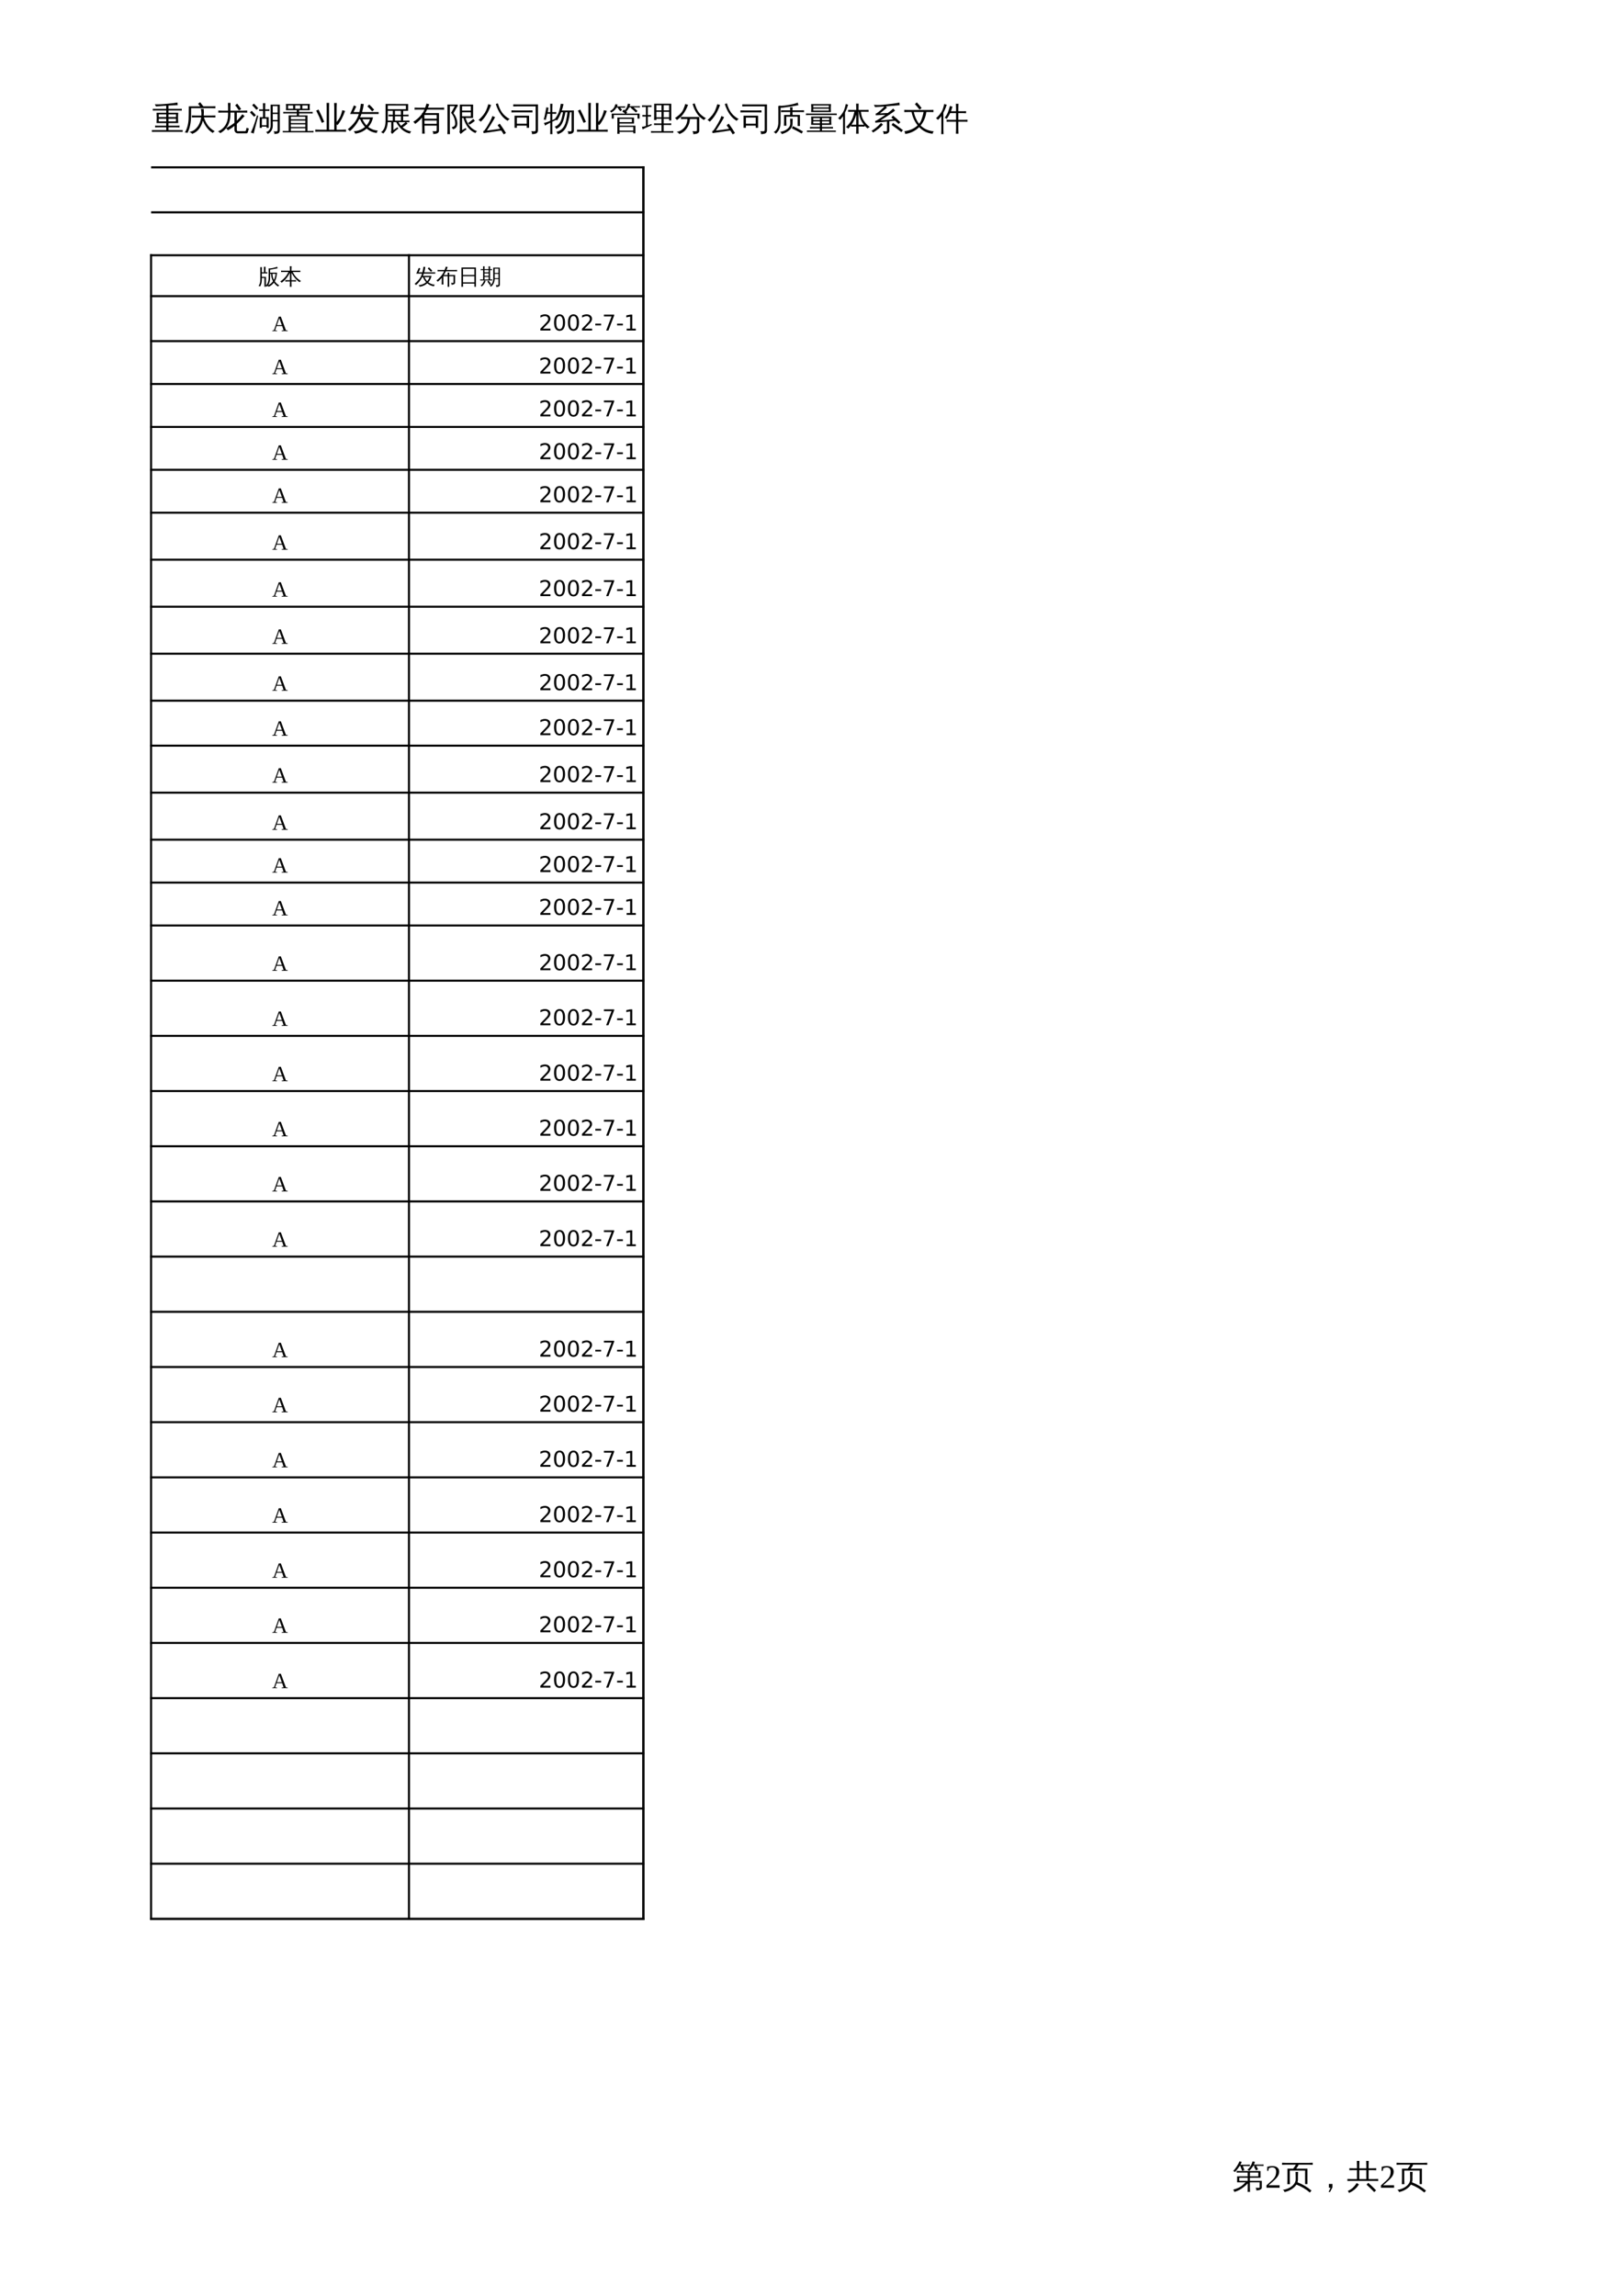 <?xml version="1.0" encoding="UTF-8"?>
<svg xmlns="http://www.w3.org/2000/svg" xmlns:xlink="http://www.w3.org/1999/xlink" width="595.304pt" height="841.89pt" viewBox="0 0 595.304 841.89" version="1.1">
<defs>
<g>
<symbol overflow="visible" id="glyph0-0">
<path style="stroke:none;" d="M 0.406 0 L 0.406 -8 L 3.594 -8 L 3.594 0 Z M 0.797 -0.406 L 3.188 -0.406 L 3.188 -7.594 L 0.797 -7.594 Z M 0.797 -0.406 "/>
</symbol>
<symbol overflow="visible" id="glyph0-1">
<path style="stroke:none;" d="M 11.5 0.109 C 11.477 0.328 11.477 0.547 11.5 0.766 C 11.102 0.742 10.703 0.734 10.297 0.734 L 1.438 0.734 C 1.031 0.734 0.625 0.742 0.219 0.766 C 0.238 0.547 0.238 0.328 0.219 0.109 C 0.625 0.117 1.031 0.125 1.438 0.125 L 5.469 0.125 L 5.469 -0.906 L 2.594 -0.906 C 2.188 -0.906 1.785 -0.895 1.391 -0.875 C 1.41 -1.094 1.41 -1.312 1.391 -1.531 C 1.785 -1.508 2.188 -1.5 2.594 -1.5 L 5.469 -1.5 L 5.469 -2.469 L 1.922 -2.469 C 2.016 -3.719 2.016 -4.977 1.922 -6.25 L 5.469 -6.25 L 5.469 -7.078 L 1.766 -7.078 C 1.359 -7.078 0.953 -7.066 0.547 -7.047 C 0.566 -7.266 0.566 -7.484 0.547 -7.703 C 0.953 -7.68 1.359 -7.672 1.766 -7.672 L 5.469 -7.672 L 5.469 -8.844 C 4.164 -8.75 2.914 -8.656 1.719 -8.562 L 1.297 -9.359 C 2.516 -9.297 4.047 -9.359 5.891 -9.547 C 7.492 -9.691 8.727 -9.844 9.594 -10 C 9.594 -9.676 9.617 -9.363 9.672 -9.062 C 8.867 -9.039 7.742 -8.984 6.297 -8.891 L 6.297 -7.672 L 9.969 -7.672 C 10.375 -7.672 10.781 -7.68 11.188 -7.703 C 11.156 -7.484 11.156 -7.266 11.188 -7.047 C 10.781 -7.066 10.375 -7.078 9.969 -7.078 L 6.297 -7.078 L 6.297 -6.25 L 9.875 -6.25 C 9.77 -4.977 9.77 -3.719 9.875 -2.469 L 6.297 -2.469 L 6.297 -1.5 L 9.125 -1.5 C 9.531 -1.5 9.938 -1.508 10.344 -1.531 C 10.312 -1.312 10.312 -1.094 10.344 -0.875 C 9.938 -0.895 9.531 -0.906 9.125 -0.906 L 6.297 -0.906 L 6.297 0.125 L 10.297 0.125 C 10.703 0.125 11.102 0.117 11.5 0.109 Z M 6.297 -4.656 L 9.062 -4.656 L 9.062 -5.656 L 6.297 -5.656 Z M 5.469 -4.656 L 5.469 -5.656 L 2.734 -5.656 L 2.734 -4.656 Z M 6.297 -4.062 L 6.297 -3.062 L 9.047 -3.062 L 9.062 -4.062 Z M 5.469 -4.062 L 2.734 -4.062 L 2.734 -3.062 L 5.469 -3.062 Z M 5.469 -4.062 "/>
</symbol>
<symbol overflow="visible" id="glyph0-2">
<path style="stroke:none;" d="M 4.234 -4.547 C 3.773 -4.547 3.32 -4.539 2.875 -4.531 C 2.895 -4.77 2.895 -5.016 2.875 -5.266 C 3.32 -5.242 3.773 -5.234 4.234 -5.234 L 6.359 -5.234 C 6.422 -6.055 6.359 -6.875 6.172 -7.688 C 6.516 -7.645 6.859 -7.645 7.203 -7.688 C 7.297 -6.926 7.301 -6.109 7.219 -5.234 L 10.141 -5.234 C 10.598 -5.234 11.055 -5.242 11.516 -5.266 C 11.484 -5.016 11.484 -4.77 11.516 -4.531 C 11.055 -4.539 10.598 -4.547 10.141 -4.547 L 7.281 -4.547 C 7.688 -3.336 8.195 -2.332 8.812 -1.531 C 9.426 -0.738 10.25 -0.047 11.281 0.547 C 10.969 0.672 10.727 0.879 10.562 1.172 C 9.727 0.68 9.008 0.039 8.406 -0.75 C 7.801 -1.551 7.301 -2.422 6.906 -3.359 C 6.633 -2.266 6.203 -1.301 5.609 -0.469 C 4.984 0.426 4.117 1.078 3.016 1.484 C 2.711 1.129 2.328 0.895 1.859 0.781 C 2.609 0.719 3.301 0.438 3.938 -0.062 C 5.207 -1.082 5.992 -2.578 6.297 -4.547 Z M 1.75 -8.609 L 5.906 -8.609 L 5.156 -9.547 L 5.891 -10.125 L 7.078 -8.609 L 10.141 -8.609 C 10.598 -8.609 11.055 -8.617 11.516 -8.641 C 11.484 -8.391 11.484 -8.141 11.516 -7.891 C 11.047 -7.91 10.586 -7.922 10.141 -7.922 L 2.594 -7.922 L 2.578 -5.469 C 2.598 -2.75 2.156 -0.535 1.25 1.172 C 0.938 0.984 0.609 0.945 0.266 1.062 C 1.086 -0.258 1.555 -1.891 1.672 -3.828 C 1.703 -4.297 1.719 -4.848 1.719 -5.484 Z M 1.75 -8.609 "/>
</symbol>
<symbol overflow="visible" id="glyph0-3">
<path style="stroke:none;" d="M 8.125 -7.109 C 7.719 -7.766 7.266 -8.391 6.766 -8.984 L 7.484 -9.594 C 8.016 -8.969 8.5 -8.301 8.938 -7.594 Z M 7.359 -3.312 C 8.098 -4.051 8.781 -4.848 9.406 -5.703 C 9.656 -5.453 9.926 -5.238 10.219 -5.062 C 9.25 -3.957 8.297 -2.988 7.359 -2.156 L 7.359 -0.031 C 7.359 0.125 7.395 0.254 7.469 0.359 C 7.551 0.461 7.656 0.516 7.781 0.516 L 10.359 0.5 C 10.566 0.469 10.691 0.344 10.734 0.125 L 10.953 -0.781 C 11.211 -0.625 11.488 -0.523 11.781 -0.484 L 11.422 0.781 C 11.391 0.926 11.332 1.047 11.25 1.141 C 11.164 1.242 11.066 1.297 10.953 1.297 L 7.766 1.297 C 7.391 1.297 7.082 1.172 6.844 0.922 C 6.613 0.68 6.5 0.363 6.5 -0.031 L 6.5 -1.438 C 5.695 -0.789 4.883 -0.238 4.062 0.219 C 3.926 -0.113 3.711 -0.375 3.422 -0.562 C 2.816 0.195 2.094 0.801 1.25 1.25 C 1.062 0.906 0.781 0.695 0.406 0.625 C 1.531 0.176 2.438 -0.57 3.125 -1.625 C 3.812 -2.676 4.156 -3.941 4.156 -5.422 L 4.156 -6.312 L 2 -6.312 C 1.531 -6.312 1.055 -6.301 0.578 -6.281 C 0.609 -6.539 0.609 -6.801 0.578 -7.062 C 1.055 -7.031 1.531 -7.016 2 -7.016 L 4.156 -7.016 L 4.156 -8.125 C 4.156 -8.695 4.141 -9.281 4.109 -9.875 C 4.422 -9.844 4.734 -9.844 5.047 -9.875 C 5.016 -9.281 5 -8.695 5 -8.125 L 5 -7.016 L 9.75 -7.016 C 10.227 -7.016 10.707 -7.031 11.188 -7.062 C 11.156 -6.801 11.156 -6.539 11.188 -6.281 C 10.707 -6.301 10.227 -6.312 9.75 -6.312 L 7.359 -6.312 Z M 6.5 -6.312 L 5 -6.312 L 5 -5.422 C 5 -3.547 4.477 -1.938 3.438 -0.594 C 4.602 -1.219 5.625 -1.875 6.5 -2.562 Z M 6.5 -6.312 "/>
</symbol>
<symbol overflow="visible" id="glyph0-4">
<path style="stroke:none;" d="M 10.328 -0.203 L 10.328 -3.109 L 8.547 -3.109 L 8.562 -1.609 C 8.562 -0.848 8.383 -0.195 8.031 0.344 C 7.676 0.895 7.211 1.289 6.641 1.531 C 6.547 1.219 6.359 0.984 6.078 0.828 C 6.598 0.711 7.008 0.441 7.312 0.016 C 7.613 -0.41 7.766 -0.953 7.766 -1.609 L 7.75 -9.219 L 11.109 -9.219 L 11.109 0.125 C 11.109 0.645 10.961 1.004 10.672 1.203 C 10.348 1.41 9.828 1.516 9.109 1.516 C 9.191 1.148 9.102 0.828 8.844 0.547 C 9.082 0.578 9.348 0.594 9.641 0.594 C 9.93 0.594 10.117 0.562 10.203 0.5 C 10.285 0.438 10.328 0.203 10.328 -0.203 Z M 4.547 -0.688 L 3.766 -0.688 L 3.781 -4.625 C 4.176 -4.625 4.578 -4.625 4.984 -4.625 L 4.984 -6.938 L 3.547 -6.922 C 3.555 -7.109 3.555 -7.301 3.547 -7.5 L 4.984 -7.484 L 4.984 -8.172 C 4.984 -8.703 4.973 -9.234 4.953 -9.766 C 5.234 -9.734 5.516 -9.734 5.797 -9.766 C 5.773 -9.234 5.766 -8.703 5.766 -8.172 L 5.766 -7.484 L 7.328 -7.5 C 7.305 -7.301 7.305 -7.109 7.328 -6.922 L 5.766 -6.938 L 5.766 -4.625 L 7.047 -4.625 L 7.047 -0.688 L 6.266 -0.688 L 6.266 -1.188 L 4.547 -1.188 Z M 10.328 -6.297 L 10.328 -8.688 L 8.531 -8.688 L 8.547 -6.297 Z M 10.328 -3.594 L 10.328 -5.797 L 8.547 -5.797 L 8.547 -3.594 Z M 6.266 -4.094 L 4.562 -4.094 L 4.547 -1.672 L 6.266 -1.672 Z M 2.797 -5.328 L 3.219 -5.078 L 2.047 -0.641 L 1.547 1.391 C 1.391 1.297 1.223 1.219 1.047 1.156 C 0.867 1.102 0.68 1.078 0.484 1.078 C 0.785 0.441 1.094 -0.281 1.406 -1.094 C 1.727 -1.906 2.191 -3.316 2.797 -5.328 Z M 2.359 -5.359 L 1.703 -4.781 L 0.172 -6.375 L 0.828 -6.969 Z M 3.234 -7.859 L 2.547 -7.344 C 2.305 -7.633 2.055 -7.914 1.797 -8.188 C 1.535 -8.469 1.27 -8.738 1 -9 L 1.609 -9.609 C 1.898 -9.336 2.18 -9.055 2.453 -8.766 C 2.723 -8.473 2.984 -8.172 3.234 -7.859 Z M 3.234 -7.859 "/>
</symbol>
<symbol overflow="visible" id="glyph0-5">
<path style="stroke:none;" d="M 11.5 0.406 C 11.477 0.594 11.477 0.77 11.5 0.938 C 11.176 0.926 10.852 0.922 10.531 0.922 L 1.203 0.922 C 0.867 0.922 0.539 0.926 0.219 0.938 C 0.238 0.77 0.238 0.594 0.219 0.406 C 0.539 0.426 0.867 0.438 1.203 0.438 L 2.375 0.438 L 2.375 -5.297 L 3.172 -5.297 L 3.172 -5.281 L 5.375 -5.281 L 5.375 -6.016 L 1.469 -6.016 C 1.102 -6.016 0.75 -6.004 0.406 -5.984 C 0.414 -6.172 0.414 -6.363 0.406 -6.562 C 0.75 -6.551 1.102 -6.547 1.469 -6.547 L 5.375 -6.547 C 5.375 -6.754 5.363 -6.969 5.344 -7.188 L 1.375 -7.188 C 1.469 -7.945 1.469 -8.707 1.375 -9.469 L 10.156 -9.469 C 10.062 -8.707 10.055 -7.945 10.141 -7.188 L 6.203 -7.188 C 6.18 -6.969 6.172 -6.754 6.172 -6.547 L 10.109 -6.547 C 10.461 -6.547 10.82 -6.551 11.188 -6.562 C 11.156 -6.363 11.156 -6.172 11.188 -5.984 C 10.82 -6.004 10.461 -6.016 10.109 -6.016 L 6.172 -6.016 L 6.172 -5.281 L 9.281 -5.281 L 9.281 0.438 L 10.531 0.438 C 10.852 0.438 11.176 0.426 11.5 0.406 Z M 8.5 -3.859 L 8.5 -4.797 L 3.172 -4.797 C 3.172 -4.484 3.172 -4.172 3.172 -3.859 Z M 8.5 -2.469 L 8.5 -3.375 L 3.172 -3.375 L 3.172 -2.469 Z M 8.5 -1.031 L 8.5 -2 L 3.172 -2 L 3.172 -1.031 Z M 8.5 0.438 L 8.5 -0.562 L 3.172 -0.562 L 3.172 0.438 Z M 7.391 -8.938 L 7.391 -7.719 L 9.359 -7.719 L 9.375 -8.938 Z M 6.625 -8.938 L 4.781 -8.938 L 4.781 -7.719 L 6.625 -7.719 Z M 4.016 -8.938 L 2.156 -8.938 L 2.156 -7.719 L 4.016 -7.719 Z M 4.016 -8.938 "/>
</symbol>
<symbol overflow="visible" id="glyph0-6">
<path style="stroke:none;" d="M 8.062 -0.031 L 10.078 -0.031 C 10.555 -0.031 11.035 -0.047 11.516 -0.078 C 11.484 0.18 11.484 0.441 11.516 0.703 C 11.035 0.68 10.555 0.672 10.078 0.672 L 1.641 0.672 C 1.16 0.672 0.688 0.68 0.219 0.703 C 0.25 0.441 0.25 0.18 0.219 -0.078 C 0.688 -0.047 1.16 -0.031 1.641 -0.031 L 4.422 -0.031 L 4.422 -8.141 C 4.422 -8.711 4.41 -9.289 4.391 -9.875 C 4.703 -9.844 5.016 -9.844 5.328 -9.875 C 5.297 -9.289 5.281 -8.711 5.281 -8.141 L 5.281 -0.031 L 7.203 -0.031 L 7.203 -8.094 C 7.203 -8.688 7.188 -9.27 7.156 -9.844 C 7.469 -9.812 7.785 -9.812 8.109 -9.844 C 8.078 -9.27 8.062 -8.688 8.062 -8.094 L 8.062 -2.859 C 8.758 -3.691 9.242 -4.453 9.516 -5.141 C 9.785 -5.828 10 -6.516 10.156 -7.203 C 10.488 -7.078 10.828 -6.988 11.172 -6.938 C 10.367 -4.664 9.441 -2.926 8.391 -1.719 C 8.297 -1.82 8.188 -1.914 8.062 -2 Z M 3.516 -2.906 L 2.641 -2.547 C 2.328 -3.305 2 -4.062 1.656 -4.812 L 0.578 -7.016 L 1.422 -7.438 L 2.516 -5.203 C 2.859 -4.441 3.191 -3.676 3.516 -2.906 Z M 3.516 -2.906 "/>
</symbol>
<symbol overflow="visible" id="glyph0-7">
<path style="stroke:none;" d="M 9.094 -6.766 C 8.562 -7.41 7.984 -8.016 7.359 -8.578 L 8 -9.281 C 8.656 -8.688 9.266 -8.047 9.828 -7.359 Z M 11.484 -6.5 L 11.484 -5.797 L 5.172 -5.797 C 5.023 -5.367 4.859 -4.957 4.672 -4.562 L 9.406 -4.562 C 9.156 -3.219 8.578 -2.039 7.672 -1.031 C 8.047 -0.738 8.531 -0.457 9.125 -0.188 C 9.719 0.07 10.406 0.227 11.188 0.281 C 10.957 0.52 10.832 0.812 10.812 1.156 C 9.438 1.031 8.195 0.492 7.094 -0.453 C 5.895 0.617 4.492 1.234 2.891 1.391 C 2.766 1.066 2.594 0.77 2.375 0.5 C 3.133 0.5 3.863 0.359 4.562 0.078 C 5.27 -0.191 5.906 -0.57 6.469 -1.062 C 5.75 -1.844 5.156 -2.773 4.688 -3.859 L 4.344 -3.859 C 3.457 -2.117 2.305 -0.664 0.891 0.5 C 0.703 0.195 0.445 -0.02 0.125 -0.156 C 0.852 -0.75 1.551 -1.426 2.219 -2.188 C 3.113 -3.188 3.773 -4.391 4.203 -5.797 L 1.016 -5.797 L 1.734 -7.359 C 1.973 -7.891 2.203 -8.426 2.422 -8.969 C 2.703 -8.801 2.988 -8.664 3.281 -8.562 C 3.02 -8.051 2.766 -7.531 2.516 -7 L 2.281 -6.5 L 4.406 -6.5 C 4.707 -7.695 4.895 -8.711 4.969 -9.547 C 5.312 -9.484 5.656 -9.457 6 -9.469 C 5.895 -8.457 5.695 -7.469 5.406 -6.5 Z M 5.531 -3.859 C 5.957 -2.961 6.453 -2.211 7.016 -1.609 C 7.609 -2.273 8.039 -3.023 8.312 -3.859 Z M 5.531 -3.859 "/>
</symbol>
<symbol overflow="visible" id="glyph0-8">
<path style="stroke:none;" d="M 4.906 -2.797 L 4.906 0.078 L 6.406 -0.953 L 6.688 -0.422 C 6.562 -0.348 6.441 -0.27 6.328 -0.188 C 5.66 0.344 5.023 0.91 4.422 1.516 L 3.953 0.844 C 4.055 0.727 4.109 0.586 4.109 0.422 L 4.109 -2.797 L 2.812 -2.797 C 2.719 -0.953 2.16 0.441 1.141 1.391 C 0.93 1.117 0.664 0.969 0.344 0.938 C 0.812 0.582 1.18 0.141 1.453 -0.391 C 1.828 -1.117 2.016 -2.102 2.016 -3.344 L 2.016 -9.469 L 10.297 -9.453 L 10.281 -6.969 L 8.5 -6.969 C 8.477 -6.488 8.461 -6.004 8.453 -5.516 L 9.281 -5.516 C 9.676 -5.516 10.066 -5.531 10.453 -5.562 C 10.43 -5.344 10.43 -5.129 10.453 -4.922 C 10.066 -4.941 9.676 -4.953 9.281 -4.953 L 8.453 -4.953 L 8.453 -3.375 L 9.625 -3.375 C 10.008 -3.375 10.395 -3.383 10.781 -3.406 C 10.77 -3.195 10.77 -2.988 10.781 -2.781 L 9.594 -2.797 C 9.75 -2.609 9.91 -2.438 10.078 -2.281 C 9.66 -1.906 9.051 -1.441 8.25 -0.891 C 9.145 -0.117 10.203 0.375 11.422 0.594 C 11.18 0.801 11.031 1.062 10.969 1.375 C 9.25 1.02 7.789 -0.004 6.594 -1.703 C 6.352 -2.055 6.133 -2.422 5.938 -2.797 Z M 7.672 -1.469 C 8.004 -1.695 8.41 -2.016 8.891 -2.422 L 9.344 -2.797 L 6.766 -2.797 C 7.066 -2.266 7.367 -1.82 7.672 -1.469 Z M 7.656 -3.375 L 7.656 -4.953 L 5.469 -4.953 L 5.469 -3.375 Z M 4.672 -3.375 L 4.672 -4.953 L 3.094 -4.922 C 3.113 -5.129 3.113 -5.344 3.094 -5.562 L 4.672 -5.516 L 4.672 -6.969 L 2.828 -6.969 L 2.828 -3.375 Z M 5.469 -6.969 L 5.469 -5.516 L 7.656 -5.516 C 7.645 -6.004 7.633 -6.488 7.625 -6.969 Z M 2.828 -7.547 L 9.484 -7.547 L 9.484 -8.891 L 2.828 -8.891 Z M 2.828 -7.547 "/>
</symbol>
<symbol overflow="visible" id="glyph0-9">
<path style="stroke:none;" d="M 8.766 -0.078 L 8.766 -1.531 L 4.297 -1.531 L 4.328 -0.312 C 4.336 0.258 4.359 0.832 4.391 1.406 C 4.078 1.375 3.766 1.379 3.453 1.422 C 3.473 0.836 3.477 0.258 3.469 -0.312 L 3.406 -4.484 C 2.645 -3.566 1.797 -2.789 0.859 -2.156 C 0.703 -2.477 0.469 -2.723 0.156 -2.891 C 1.508 -3.766 2.586 -4.75 3.391 -5.844 L 3.391 -6.125 C 3.43 -6.125 3.492 -6.125 3.578 -6.125 C 3.891 -6.57 4.125 -7.004 4.281 -7.422 L 2.031 -7.422 C 1.57 -7.422 1.113 -7.41 0.656 -7.391 C 0.676 -7.641 0.676 -7.891 0.656 -8.141 C 1.113 -8.109 1.57 -8.094 2.031 -8.094 L 4.531 -8.094 C 4.77 -8.719 4.941 -9.234 5.047 -9.641 C 5.367 -9.516 5.695 -9.422 6.031 -9.359 C 5.895 -8.93 5.738 -8.508 5.562 -8.094 L 10.141 -8.094 C 10.586 -8.094 11.047 -8.109 11.516 -8.141 C 11.484 -7.891 11.484 -7.641 11.516 -7.391 C 11.047 -7.41 10.586 -7.422 10.141 -7.422 L 5.25 -7.422 C 5.031 -6.961 4.797 -6.531 4.547 -6.125 L 9.609 -6.125 L 9.609 0.234 C 9.609 0.586 9.492 0.875 9.266 1.094 C 8.941 1.383 8.344 1.531 7.469 1.531 C 7.551 1.133 7.461 0.789 7.203 0.5 C 7.441 0.531 7.727 0.547 8.062 0.547 C 8.395 0.547 8.594 0.516 8.656 0.453 C 8.727 0.398 8.766 0.223 8.766 -0.078 Z M 8.766 -4.078 L 8.766 -5.438 L 4.25 -5.438 L 4.266 -4.078 Z M 8.766 -2.203 L 8.766 -3.406 L 4.281 -3.406 L 4.297 -2.203 Z M 8.766 -2.203 "/>
</symbol>
<symbol overflow="visible" id="glyph0-10">
<path style="stroke:none;" d="M 5.25 -9.25 L 10.125 -9.25 L 10.109 -4.344 L 7.359 -4.344 C 7.641 -3.438 7.992 -2.645 8.422 -1.969 C 9.191 -0.832 10.25 -0.004 11.594 0.516 C 11.312 0.672 11.113 0.898 11 1.203 C 9.906 0.766 8.984 0.051 8.234 -0.938 C 7.484 -1.926 6.938 -3.055 6.594 -4.328 L 6.609 -4.344 L 6.078 -4.344 L 6.094 0.125 L 7.422 -0.656 L 7.672 -0.078 C 7.516 -0.004 7.219 0.191 6.781 0.516 C 6.344 0.848 5.93 1.188 5.547 1.531 L 5.109 0.828 C 5.211 0.535 5.266 0.238 5.266 -0.062 Z M 10.203 -4 C 10.367 -3.738 10.562 -3.504 10.781 -3.297 L 10.484 -3.031 L 9.922 -2.625 L 8.812 -1.859 C 8.688 -2.109 8.492 -2.305 8.234 -2.453 C 8.359 -2.535 8.488 -2.625 8.625 -2.719 C 8.758 -2.82 8.863 -2.898 8.938 -2.953 Z M 9.297 -7.047 L 9.297 -8.625 L 6.078 -8.625 L 6.078 -7.047 Z M 9.297 -6.422 L 6.078 -6.422 L 6.078 -4.953 L 9.297 -4.953 Z M 4.344 -2.172 C 4.344 -1.797 4.254 -1.445 4.078 -1.125 C 3.91 -0.812 3.664 -0.57 3.344 -0.406 L 2.797 -0.172 C 2.723 -0.297 2.641 -0.422 2.547 -0.547 C 2.461 -0.672 2.367 -0.789 2.266 -0.906 C 2.473 -0.977 2.68 -1.055 2.891 -1.141 C 3.098 -1.223 3.258 -1.359 3.375 -1.547 C 3.5 -1.734 3.562 -1.941 3.562 -2.172 C 3.562 -2.898 3.43 -3.613 3.172 -4.312 C 2.922 -5.008 2.551 -5.645 2.062 -6.219 L 3.422 -8.672 L 1.578 -8.672 L 1.578 -0.031 C 1.578 0.508 1.594 1.051 1.625 1.594 C 1.469 1.582 1.312 1.578 1.156 1.578 C 1 1.578 0.844 1.582 0.688 1.594 C 0.719 1.051 0.734 0.508 0.734 -0.031 L 0.719 -9.266 L 4.484 -9.266 L 4.484 -8.672 C 4.336 -8.535 4.219 -8.379 4.125 -8.203 L 2.938 -6.078 C 3.875 -4.922 4.344 -3.617 4.344 -2.172 Z M 4.344 -2.172 "/>
</symbol>
<symbol overflow="visible" id="glyph0-11">
<path style="stroke:none;" d="M 7.891 -2.25 C 8.711 -1.145 9.473 -0.004 10.172 1.172 L 9.359 1.672 L 8.469 0.266 L 7.719 0.359 L 1.953 1.219 L 1.844 0.484 C 2.039 0.43 2.207 0.328 2.344 0.172 C 2.707 -0.285 3.234 -1.113 3.922 -2.312 C 4.609 -3.508 5.031 -4.422 5.188 -5.047 C 5.5 -4.891 5.828 -4.766 6.172 -4.672 C 6.086 -4.473 5.973 -4.227 5.828 -3.938 C 5.68 -3.656 5.266 -2.969 4.578 -1.875 C 3.898 -0.781 3.438 -0.055 3.188 0.297 L 7.625 -0.312 L 8.031 -0.391 L 7.109 -1.672 Z M 11.562 -3.922 C 11.227 -3.797 10.977 -3.582 10.812 -3.281 C 9.312 -4.145 8.102 -5.562 7.188 -7.531 C 6.883 -8.156 6.641 -8.805 6.453 -9.484 L 7.219 -9.688 C 7.645 -8.219 8.191 -7.047 8.859 -6.172 C 9.523 -5.305 10.426 -4.555 11.562 -3.922 Z M 3.719 -9.406 C 4.039 -9.27 4.375 -9.172 4.719 -9.109 C 3.75 -6.453 2.484 -4.398 0.922 -2.953 C 0.711 -3.242 0.438 -3.445 0.094 -3.562 C 1.438 -4.758 2.367 -5.93 2.891 -7.078 C 3.203 -7.816 3.477 -8.594 3.719 -9.406 Z M 3.719 -9.406 "/>
</symbol>
<symbol overflow="visible" id="glyph0-12">
<path style="stroke:none;" d="M 2.188 -0.734 L 1.328 -0.734 L 1.328 -5.172 L 6.656 -5.172 L 6.656 -0.734 L 5.797 -0.734 L 5.797 -1.531 L 2.188 -1.531 Z M 7.906 -7.125 C 7.875 -6.863 7.875 -6.609 7.906 -6.359 C 7.438 -6.379 6.961 -6.391 6.484 -6.391 L 1.609 -6.391 C 1.129 -6.391 0.656 -6.379 0.188 -6.359 C 0.207 -6.609 0.207 -6.863 0.188 -7.125 C 0.656 -7.102 1.129 -7.094 1.609 -7.094 L 6.484 -7.094 C 6.961 -7.094 7.438 -7.102 7.906 -7.125 Z M 9.078 -0.219 L 9.078 -8.594 L 2.281 -8.594 C 1.812 -8.594 1.336 -8.582 0.859 -8.562 C 0.879 -8.82 0.879 -9.078 0.859 -9.328 C 1.336 -9.316 1.812 -9.312 2.281 -9.312 L 9.922 -9.312 L 9.922 0.094 C 9.922 0.656 9.75 1.039 9.406 1.25 C 9.051 1.469 8.484 1.578 7.703 1.578 C 7.797 1.172 7.703 0.816 7.422 0.516 C 7.68 0.547 7.973 0.562 8.297 0.562 C 8.629 0.57 8.836 0.539 8.922 0.469 C 9.016 0.395 9.066 0.164 9.078 -0.219 Z M 5.797 -4.469 L 2.188 -4.469 L 2.188 -2.234 L 5.797 -2.234 Z M 5.797 -4.469 "/>
</symbol>
<symbol overflow="visible" id="glyph0-13">
<path style="stroke:none;" d="M 11.078 -7.078 L 11.078 0.219 C 11.078 0.594 10.984 0.875 10.797 1.062 C 10.609 1.25 10.379 1.375 10.109 1.438 C 9.828 1.508 9.461 1.539 9.016 1.531 C 9.098 1.156 9.008 0.82 8.75 0.531 C 8.977 0.562 9.25 0.578 9.562 0.578 C 9.875 0.586 10.066 0.562 10.141 0.5 C 10.211 0.406 10.25 0.188 10.25 -0.156 L 10.25 -6.453 L 9.641 -6.453 C 9.422 -4.367 8.984 -2.586 8.328 -1.109 C 8.055 -0.523 7.703 -0.02 7.266 0.406 C 6.66 1.008 5.941 1.406 5.109 1.594 C 5.066 1.258 4.926 0.969 4.688 0.719 C 5.438 0.582 6.094 0.254 6.656 -0.266 C 7.395 -0.953 7.914 -1.953 8.219 -3.266 C 8.32 -3.711 8.422 -4.254 8.516 -4.891 C 8.617 -5.535 8.691 -6.055 8.734 -6.453 L 8 -6.453 C 7.844 -5.598 7.641 -4.754 7.391 -3.922 C 7.023 -2.742 6.582 -1.875 6.062 -1.312 C 5.645 -0.863 5.148 -0.539 4.578 -0.344 C 4.492 -0.664 4.32 -0.941 4.062 -1.172 C 5.301 -1.523 6.145 -2.508 6.594 -4.125 C 6.801 -4.895 6.969 -5.672 7.094 -6.453 L 6.438 -6.453 C 5.977 -5.203 5.461 -4.188 4.891 -3.406 C 4.641 -3.645 4.344 -3.785 4 -3.828 C 4.82 -4.867 5.379 -5.852 5.672 -6.781 C 5.941 -7.656 6.148 -8.582 6.297 -9.562 C 6.617 -9.488 6.945 -9.445 7.281 -9.438 C 7.113 -8.613 6.906 -7.828 6.656 -7.078 Z M 3.172 -0.062 C 3.172 0.488 3.188 1.039 3.219 1.594 C 3.082 1.582 2.945 1.578 2.812 1.578 C 2.676 1.578 2.539 1.582 2.406 1.594 C 2.426 1.039 2.438 0.488 2.438 -0.062 L 2.438 -2.609 L 1.828 -2.297 L 0.469 -1.562 C 0.445 -1.707 0.406 -1.863 0.344 -2.031 C 0.289 -2.195 0.211 -2.359 0.109 -2.516 C 0.609 -2.629 1.039 -2.75 1.406 -2.875 C 1.77 -3 2.113 -3.129 2.438 -3.266 L 2.438 -5.875 L 1.344 -5.875 L 0.766 -3.609 C 0.648 -3.672 0.531 -3.711 0.406 -3.734 C 0.281 -3.754 0.156 -3.75 0.031 -3.719 C 0.156 -4.156 0.27 -4.594 0.375 -5.031 C 0.477 -5.477 0.598 -6.082 0.734 -6.844 L 1 -8.266 C 1.125 -8.223 1.25 -8.188 1.375 -8.156 C 1.508 -8.133 1.645 -8.117 1.781 -8.109 C 1.707 -7.617 1.625 -7.133 1.531 -6.656 L 1.484 -6.469 L 2.438 -6.469 L 2.438 -7.906 C 2.438 -8.457 2.426 -9.008 2.406 -9.562 C 2.539 -9.551 2.676 -9.547 2.812 -9.547 C 2.945 -9.547 3.082 -9.551 3.219 -9.562 C 3.188 -9.008 3.172 -8.457 3.172 -7.906 L 3.172 -6.469 L 4.625 -6.5 C 4.613 -6.395 4.609 -6.285 4.609 -6.172 C 4.609 -6.066 4.613 -5.957 4.625 -5.844 L 3.172 -5.875 L 3.172 -3.562 L 4.812 -4.297 L 4.875 -3.781 L 3.172 -2.969 Z M 3.172 -0.062 "/>
</symbol>
<symbol overflow="visible" id="glyph0-14">
<path style="stroke:none;" d="M 3.859 1.484 C 3.578 1.453 3.297 1.453 3.016 1.484 C 3.035 0.961 3.047 0.441 3.047 -0.078 L 3.047 -4.516 L 3.828 -4.516 L 3.828 -4.484 L 9.141 -4.484 L 9.141 -2.281 L 3.828 -2.281 L 3.828 -1.516 L 9.656 -1.516 L 9.656 1.297 L 8.891 1.297 L 8.891 0.781 L 3.828 0.781 C 3.828 1.008 3.836 1.242 3.859 1.484 Z M 1.734 -4.109 L 0.969 -4.109 L 0.969 -5.953 L 5.859 -5.953 L 4.859 -6.734 L 5.375 -7.406 L 6.656 -6.406 L 6.312 -5.953 L 11.188 -5.953 L 11.188 -4.109 L 10.422 -4.109 L 10.422 -5.438 L 1.734 -5.438 Z M 8.891 0.312 L 8.891 -1.062 L 3.828 -1.062 L 3.828 0.312 Z M 8.375 -4.016 L 3.828 -4.016 C 3.828 -3.609 3.828 -3.203 3.828 -2.797 L 8.375 -2.797 Z M 8.188 -8.219 L 7.359 -8.219 C 7.211 -7.895 7.039 -7.602 6.844 -7.344 C 6.645 -7.094 6.469 -6.883 6.312 -6.719 C 6.227 -6.801 6.129 -6.875 6.016 -6.938 C 5.91 -7.008 5.797 -7.062 5.672 -7.094 C 5.848 -7.258 6.023 -7.469 6.203 -7.719 C 6.379 -7.969 6.523 -8.254 6.641 -8.578 C 6.754 -8.91 6.848 -9.25 6.922 -9.594 C 7.047 -9.562 7.176 -9.535 7.312 -9.516 C 7.457 -9.504 7.594 -9.5 7.719 -9.5 C 7.688 -9.219 7.625 -8.938 7.531 -8.656 L 10.344 -8.656 C 10.664 -8.656 10.988 -8.664 11.312 -8.688 C 11.301 -8.602 11.297 -8.52 11.297 -8.438 C 11.297 -8.363 11.301 -8.281 11.312 -8.188 C 10.988 -8.207 10.664 -8.219 10.344 -8.219 L 8.969 -8.219 L 9.5 -7.766 C 9.82 -7.484 10.133 -7.191 10.438 -6.891 L 9.844 -6.359 C 9.551 -6.648 9.25 -6.93 8.938 -7.203 C 8.625 -7.484 8.305 -7.75 7.984 -8 Z M 3.5 -8.141 L 2.719 -8.141 C 2.477 -7.703 2.176 -7.332 1.812 -7.031 C 1.457 -6.727 1.109 -6.488 0.766 -6.312 C 0.723 -6.414 0.66 -6.516 0.578 -6.609 C 0.504 -6.711 0.414 -6.797 0.312 -6.859 C 0.645 -7.016 0.969 -7.234 1.281 -7.516 C 1.602 -7.797 1.836 -8.102 1.984 -8.438 C 2.129 -8.781 2.242 -9.102 2.328 -9.406 C 2.453 -9.375 2.582 -9.348 2.719 -9.328 C 2.852 -9.305 2.988 -9.285 3.125 -9.266 C 3.082 -9.035 3.02 -8.805 2.938 -8.578 L 4.938 -8.578 C 5.258 -8.578 5.578 -8.586 5.891 -8.609 C 5.891 -8.516 5.891 -8.426 5.891 -8.344 C 5.891 -8.27 5.891 -8.191 5.891 -8.109 C 5.578 -8.129 5.258 -8.141 4.938 -8.141 L 4.062 -8.141 L 4.766 -7.297 L 4.109 -6.828 L 3.203 -7.922 Z M 3.5 -8.141 "/>
</symbol>
<symbol overflow="visible" id="glyph0-15">
<path style="stroke:none;" d="M 11.562 0.469 C 11.539 0.676 11.539 0.879 11.562 1.078 C 11.188 1.066 10.812 1.062 10.438 1.062 L 4.5 1.062 C 4.113 1.062 3.734 1.066 3.359 1.078 C 3.391 0.879 3.391 0.676 3.359 0.469 C 3.734 0.488 4.113 0.5 4.5 0.5 L 7.234 0.5 L 7.234 -1.766 L 5.641 -1.766 C 5.266 -1.766 4.883 -1.758 4.5 -1.75 C 4.52 -1.945 4.52 -2.148 4.5 -2.359 C 4.883 -2.336 5.266 -2.328 5.641 -2.328 L 7.234 -2.328 L 7.234 -4.062 L 5.375 -4.062 C 5.375 -3.906 5.375 -3.742 5.375 -3.578 C 5.094 -3.609 4.805 -3.609 4.516 -3.578 C 4.535 -4.117 4.547 -4.656 4.547 -5.188 L 4.547 -9.562 L 10.812 -9.562 L 10.812 -3.422 L 10.016 -3.422 L 10.016 -4.062 L 8.031 -4.062 L 8.031 -2.328 L 9.672 -2.328 C 10.047 -2.328 10.422 -2.336 10.797 -2.359 C 10.773 -2.148 10.773 -1.945 10.797 -1.75 C 10.422 -1.758 10.047 -1.766 9.672 -1.766 L 8.031 -1.766 L 8.031 0.5 L 10.438 0.5 C 10.812 0.5 11.188 0.488 11.562 0.469 Z M 8.031 -4.578 L 10.016 -4.578 L 10.016 -6.594 L 8.031 -6.594 Z M 7.234 -4.578 L 7.234 -6.594 L 5.344 -6.594 L 5.359 -4.578 Z M 8.031 -7.109 L 10.016 -7.109 L 10.016 -9.016 L 8.031 -9.016 Z M 7.234 -7.109 L 7.234 -9.016 L 5.344 -9.016 L 5.344 -7.109 Z M 1.531 -1.406 L 1.531 -4.859 L 0.203 -4.844 C 0.211 -4.945 0.219 -5.047 0.219 -5.141 C 0.219 -5.234 0.211 -5.332 0.203 -5.438 L 1.531 -5.422 L 1.531 -8.391 L 0.969 -8.391 C 0.664 -8.391 0.363 -8.379 0.062 -8.359 C 0.07 -8.461 0.078 -8.562 0.078 -8.656 C 0.078 -8.758 0.07 -8.859 0.062 -8.953 C 0.363 -8.941 0.664 -8.938 0.969 -8.938 L 2.656 -8.938 C 2.969 -8.938 3.273 -8.941 3.578 -8.953 C 3.566 -8.859 3.562 -8.758 3.562 -8.656 C 3.562 -8.562 3.566 -8.461 3.578 -8.359 C 3.273 -8.379 2.969 -8.391 2.656 -8.391 L 2.188 -8.391 L 2.188 -5.422 L 3.391 -5.438 C 3.379 -5.332 3.375 -5.234 3.375 -5.141 C 3.375 -5.047 3.379 -4.945 3.391 -4.844 L 2.188 -4.859 L 2.188 -1.625 C 2.594 -1.77 3.055 -1.945 3.578 -2.156 L 3.609 -1.672 C 2.586 -1.242 1.863 -0.926 1.438 -0.719 C 1.008 -0.52 0.625 -0.332 0.281 -0.156 C 0.27 -0.289 0.242 -0.438 0.203 -0.594 C 0.172 -0.758 0.109 -0.922 0.016 -1.078 C 0.398 -1.129 0.711 -1.188 0.953 -1.25 C 1.203 -1.312 1.395 -1.363 1.531 -1.406 Z M 1.531 -1.406 "/>
</symbol>
<symbol overflow="visible" id="glyph0-16">
<path style="stroke:none;" d="M 3.859 -3.953 C 3.359 -3.953 2.859 -3.941 2.359 -3.922 C 2.379 -4.191 2.379 -4.457 2.359 -4.719 C 2.859 -4.695 3.359 -4.688 3.859 -4.688 L 9.094 -4.688 L 9.094 0.312 C 9.094 0.633 8.969 0.906 8.719 1.125 C 8.375 1.426 7.742 1.578 6.828 1.578 C 6.922 1.172 6.828 0.812 6.547 0.5 C 6.805 0.531 7.113 0.547 7.469 0.547 C 7.832 0.555 8.047 0.535 8.109 0.484 C 8.18 0.43 8.219 0.297 8.219 0.078 L 8.219 -3.953 L 5.656 -3.953 C 5.594 -2.68 5.203 -1.531 4.484 -0.5 C 3.773 0.52 2.863 1.203 1.75 1.547 C 1.508 1.16 1.172 0.891 0.734 0.734 C 1.441 0.68 2.098 0.438 2.703 0 C 3.316 -0.426 3.805 -0.988 4.172 -1.688 C 4.535 -2.395 4.719 -3.148 4.719 -3.953 Z M 11.562 -4.234 C 11.227 -4.098 10.984 -3.875 10.828 -3.562 C 9.691 -4.207 8.781 -5.082 8.094 -6.188 C 7.469 -7.176 6.988 -8.273 6.656 -9.484 L 7.422 -9.672 C 7.703 -8.691 8.051 -7.828 8.469 -7.078 C 8.875 -6.391 9.363 -5.805 9.938 -5.328 C 10.426 -4.898 10.969 -4.535 11.562 -4.234 Z M 3.953 -9.469 C 4.273 -9.332 4.613 -9.238 4.969 -9.188 C 4.594 -8.113 4.102 -7.125 3.5 -6.219 C 2.801 -5.156 1.922 -4.27 0.859 -3.562 C 0.703 -3.895 0.461 -4.145 0.141 -4.312 C 1.086 -4.895 1.879 -5.562 2.516 -6.312 C 2.773 -6.645 2.977 -6.961 3.125 -7.266 C 3.457 -7.961 3.734 -8.695 3.953 -9.469 Z M 3.953 -9.469 "/>
</symbol>
<symbol overflow="visible" id="glyph0-17">
<path style="stroke:none;" d="M 7.438 -1.344 C 8.688 -0.758 9.91 -0.113 11.109 0.594 L 10.656 1.375 C 9.477 0.688 8.273 0.047 7.047 -0.547 Z M 5.938 -0.875 C 6.32 -1.32 6.5 -1.832 6.469 -2.406 C 6.469 -2.969 6.453 -3.523 6.422 -4.078 C 6.723 -4.047 7.031 -4.047 7.344 -4.078 C 7.312 -3.523 7.297 -2.969 7.297 -2.406 C 7.316 -1.852 7.203 -1.352 6.953 -0.906 C 6.703 -0.457 6.379 -0.07 5.984 0.25 C 5.254 0.875 4.359 1.312 3.297 1.562 C 3.223 1.195 3.031 0.926 2.719 0.75 C 4.113 0.562 5.188 0.02 5.938 -0.875 Z M 5.047 -1.484 C 4.742 -1.516 4.441 -1.516 4.141 -1.484 C 4.172 -2.047 4.188 -2.609 4.188 -3.172 L 4.188 -5.438 L 6.406 -5.438 C 6.426 -5.82 6.441 -6.18 6.453 -6.516 L 4.344 -6.516 C 3.926 -6.516 3.504 -6.504 3.078 -6.484 C 3.109 -6.711 3.109 -6.938 3.078 -7.156 C 3.504 -7.145 3.926 -7.141 4.344 -7.141 L 6.438 -7.141 C 6.438 -7.523 6.426 -7.906 6.406 -8.281 C 6.707 -8.25 7.004 -8.25 7.297 -8.281 C 7.285 -7.875 7.273 -7.492 7.266 -7.141 L 10.25 -7.141 C 10.664 -7.141 11.086 -7.145 11.516 -7.156 C 11.484 -6.938 11.484 -6.711 11.516 -6.484 C 11.086 -6.504 10.664 -6.516 10.25 -6.516 L 7.266 -6.516 C 7.273 -6.16 7.285 -5.801 7.297 -5.438 L 10 -5.438 L 10 -1.391 L 9.172 -1.391 L 9.172 -4.812 L 5 -4.812 L 5 -3.172 C 5 -2.609 5.016 -2.047 5.047 -1.484 Z M 2.094 -2.812 L 2.094 -7.047 C 2.094 -7.598 2.078 -8.156 2.047 -8.719 C 2.141 -8.707 2.234 -8.703 2.328 -8.703 L 2.234 -8.844 C 2.367 -8.852 2.555 -8.848 2.797 -8.828 C 3.047 -8.816 3.203 -8.805 3.266 -8.797 C 3.848 -8.797 4.812 -8.914 6.156 -9.156 C 7.508 -9.406 8.523 -9.676 9.203 -9.969 C 9.254 -9.656 9.336 -9.348 9.453 -9.047 C 8.723 -8.879 7.656 -8.688 6.25 -8.469 C 4.852 -8.258 3.992 -8.141 3.672 -8.109 C 3.359 -8.078 3.109 -8.055 2.922 -8.047 C 2.91 -7.711 2.906 -7.379 2.906 -7.047 L 2.906 -2.812 C 2.906 -0.895 2.312 0.52 1.125 1.438 C 0.945 1.145 0.691 0.957 0.359 0.875 C 1.516 0.219 2.094 -1.008 2.094 -2.812 Z M 2.094 -2.812 "/>
</symbol>
<symbol overflow="visible" id="glyph0-18">
<path style="stroke:none;" d="M 11.188 0.266 C 11.156 0.441 11.156 0.625 11.188 0.812 C 10.844 0.789 10.504 0.781 10.172 0.781 L 1.578 0.781 C 1.234 0.781 0.898 0.789 0.578 0.812 C 0.586 0.625 0.586 0.441 0.578 0.266 C 0.898 0.273 1.234 0.281 1.578 0.281 L 5.312 0.281 L 5.312 -0.5 L 2.781 -0.5 C 2.414 -0.5 2.047 -0.488 1.672 -0.469 C 1.703 -0.676 1.703 -0.875 1.672 -1.062 C 2.047 -1.051 2.414 -1.047 2.781 -1.047 L 5.312 -1.047 L 5.312 -1.812 L 2.109 -1.812 C 2.203 -2.82 2.203 -3.832 2.109 -4.844 L 9.547 -4.844 C 9.453 -3.832 9.453 -2.82 9.547 -1.812 L 6.094 -1.812 L 6.094 -1.047 L 9.031 -1.047 C 9.406 -1.047 9.77 -1.051 10.125 -1.062 C 10.113 -0.875 10.113 -0.676 10.125 -0.469 C 9.77 -0.488 9.406 -0.5 9.031 -0.5 L 6.094 -0.5 L 6.094 0.281 L 10.172 0.281 C 10.504 0.281 10.844 0.273 11.188 0.266 Z M 11.5 -5.984 C 11.477 -5.797 11.477 -5.598 11.5 -5.391 C 11.133 -5.41 10.77 -5.422 10.406 -5.422 L 1.312 -5.422 C 0.945 -5.422 0.582 -5.41 0.219 -5.391 C 0.238 -5.598 0.238 -5.797 0.219 -5.984 C 0.594 -5.973 0.957 -5.969 1.312 -5.969 L 10.406 -5.969 C 10.77 -5.969 11.133 -5.973 11.5 -5.984 Z M 2.109 -6.5 C 2.203 -7.477 2.203 -8.453 2.109 -9.422 L 9.406 -9.422 C 9.301 -8.453 9.289 -7.477 9.375 -6.5 Z M 6.094 -3.562 L 8.75 -3.562 L 8.75 -4.297 L 6.094 -4.297 Z M 5.312 -3.562 L 5.312 -4.297 L 2.891 -4.297 L 2.891 -3.562 Z M 6.094 -3.078 L 6.094 -2.359 L 8.75 -2.359 L 8.75 -3.078 Z M 5.312 -3.078 L 2.891 -3.078 L 2.891 -2.359 L 5.312 -2.359 Z M 2.891 -8.891 L 2.891 -8.219 L 8.609 -8.219 L 8.609 -8.891 Z M 2.891 -7.719 L 2.891 -7.047 L 8.609 -7.047 L 8.609 -7.719 Z M 2.891 -7.719 "/>
</symbol>
<symbol overflow="visible" id="glyph0-19">
<path style="stroke:none;" d="M 5 -6.625 C 4.562 -6.625 4.125 -6.613 3.688 -6.594 C 3.707 -6.832 3.707 -7.066 3.688 -7.297 C 4.125 -7.285 4.562 -7.281 5 -7.281 L 6.656 -7.281 L 6.656 -7.922 C 6.656 -8.484 6.641 -9.047 6.609 -9.609 C 6.922 -9.578 7.227 -9.578 7.531 -9.609 C 7.508 -9.047 7.5 -8.484 7.5 -7.922 L 7.5 -7.281 L 9.891 -7.281 C 10.328 -7.281 10.766 -7.285 11.203 -7.297 C 11.172 -7.066 11.172 -6.832 11.203 -6.594 C 10.766 -6.613 10.328 -6.625 9.891 -6.625 L 8.375 -6.625 C 8.488 -5.27 8.852 -4.148 9.469 -3.266 C 10.062 -2.379 10.785 -1.625 11.641 -1 C 11.316 -0.914 11.055 -0.738 10.859 -0.469 C 10.453 -0.781 10.066 -1.148 9.703 -1.578 L 9.734 -1.172 C 9.297 -1.191 8.859 -1.203 8.422 -1.203 L 7.5 -1.203 L 7.5 -0.266 C 7.5 0.305 7.508 0.875 7.531 1.438 C 7.227 1.406 6.922 1.406 6.609 1.438 C 6.641 0.875 6.656 0.305 6.656 -0.266 L 6.656 -1.203 L 6.047 -1.203 C 5.609 -1.203 5.176 -1.191 4.75 -1.172 C 4.77 -1.348 4.773 -1.5 4.766 -1.625 C 4.43 -1.188 4.078 -0.781 3.703 -0.406 C 3.492 -0.676 3.223 -0.863 2.891 -0.969 C 4.117 -2.113 4.945 -3.281 5.375 -4.469 C 5.602 -5.07 5.805 -5.789 5.984 -6.625 Z M 7.5 -6.625 L 7.5 -1.859 L 9.469 -1.875 C 8.938 -2.551 8.504 -3.297 8.172 -4.109 C 7.848 -4.93 7.66 -5.77 7.609 -6.625 Z M 4.938 -1.875 L 6.656 -1.859 L 6.656 -5.562 C 6.25 -4.188 5.676 -2.957 4.938 -1.875 Z M 2.578 1.594 C 2.453 1.582 2.32 1.578 2.188 1.578 C 2.051 1.578 1.914 1.582 1.781 1.594 C 1.812 1.051 1.828 0.5 1.828 -0.062 L 1.828 -5.031 L 1.688 -4.812 C 1.375 -4.375 1.031 -3.977 0.656 -3.625 C 0.594 -3.75 0.504 -3.863 0.391 -3.969 C 0.273 -4.082 0.145 -4.172 0 -4.234 C 0.383 -4.586 0.742 -4.973 1.078 -5.391 C 1.629 -6.078 2.023 -6.75 2.266 -7.406 C 2.359 -7.664 2.461 -8.004 2.578 -8.422 C 2.691 -8.848 2.773 -9.195 2.828 -9.469 C 2.961 -9.414 3.098 -9.367 3.234 -9.328 C 3.379 -9.285 3.523 -9.254 3.672 -9.234 C 3.461 -8.484 3.254 -7.863 3.047 -7.375 C 2.836 -6.883 2.664 -6.516 2.531 -6.266 L 2.531 -0.062 C 2.531 0.5 2.547 1.051 2.578 1.594 Z M 2.578 1.594 "/>
</symbol>
<symbol overflow="visible" id="glyph0-20">
<path style="stroke:none;" d="M 11.781 0.125 L 11.203 0.859 L 9.438 -0.5 L 7.625 -1.766 L 8.125 -2.531 L 9.969 -1.25 Z M 3.781 -2.531 C 3.977 -2.301 4.203 -2.098 4.453 -1.922 C 3.578 -0.91 2.363 0.066 0.812 1.016 C 0.695 0.742 0.516 0.531 0.266 0.375 C 1.172 -0.145 2.016 -0.785 2.797 -1.547 Z M 5.938 0.172 L 5.938 -3.031 L 1.672 -2.609 L 1.609 -3.25 C 1.828 -3.289 2.035 -3.367 2.234 -3.484 C 3.023 -3.93 4.066 -4.609 5.359 -5.516 L 1.828 -5.328 L 1.797 -5.969 C 1.961 -5.977 2.117 -6.031 2.266 -6.125 C 2.609 -6.352 3.082 -6.734 3.688 -7.266 C 4.32 -7.828 4.754 -8.254 4.984 -8.547 L 1.562 -8.328 L 1.141 -9.156 C 1.285 -9.164 1.504 -9.156 1.797 -9.125 C 2.711 -9.051 3.953 -9.102 5.516 -9.281 C 7.703 -9.508 9.359 -9.742 10.484 -9.984 C 10.484 -9.66 10.52 -9.344 10.594 -9.031 C 8.707 -8.844 6.992 -8.691 5.453 -8.578 C 5.609 -8.43 5.77 -8.289 5.938 -8.156 C 5.77 -7.977 5.348 -7.617 4.672 -7.078 C 3.992 -6.535 3.555 -6.188 3.359 -6.031 L 6.234 -6.156 C 7.16 -6.844 7.828 -7.395 8.234 -7.812 C 8.422 -7.531 8.641 -7.273 8.891 -7.047 C 8.391 -6.629 7.754 -6.172 6.984 -5.672 L 6.969 -5.562 L 6.828 -5.562 L 5.938 -4.969 C 4.75 -4.188 3.957 -3.676 3.562 -3.438 L 8.328 -3.859 L 7.547 -4.484 L 8.141 -5.219 C 8.609 -4.832 9.07 -4.438 9.531 -4.031 L 9.641 -4.047 L 9.625 -3.938 L 10.844 -2.797 L 10.203 -2.141 L 8.953 -3.312 L 8.188 -3.266 L 6.781 -3.125 L 6.781 0.375 C 6.781 0.656 6.641 0.922 6.359 1.172 C 6.078 1.422 5.508 1.539 4.656 1.531 C 4.738 1.145 4.645 0.805 4.375 0.516 C 4.625 0.547 4.922 0.562 5.266 0.562 C 5.609 0.57 5.805 0.555 5.859 0.516 C 5.91 0.473 5.938 0.359 5.938 0.172 Z M 5.938 0.172 "/>
</symbol>
<symbol overflow="visible" id="glyph0-21">
<path style="stroke:none;" d="M 1.859 -6.531 C 1.359 -6.531 0.859 -6.52 0.359 -6.5 C 0.391 -6.77 0.391 -7.035 0.359 -7.297 C 0.859 -7.273 1.359 -7.266 1.859 -7.266 L 9.578 -7.266 C 10.078 -7.266 10.578 -7.273 11.078 -7.297 C 11.047 -7.035 11.047 -6.77 11.078 -6.5 C 10.578 -6.52 10.078 -6.531 9.578 -6.531 L 8.453 -6.531 C 8.348 -5.625 8.117 -4.742 7.766 -3.891 C 7.41 -3.047 6.941 -2.273 6.359 -1.578 C 7.016 -0.93 7.766 -0.426 8.609 -0.062 C 9.453 0.289 10.312 0.492 11.188 0.547 C 10.945 0.797 10.816 1.094 10.797 1.438 C 8.867 1.281 7.211 0.473 5.828 -0.984 C 5.148 -0.297 4.375 0.258 3.5 0.688 C 2.625 1.125 1.688 1.398 0.688 1.516 C 0.695 1.148 0.598 0.82 0.391 0.531 C 1.305 0.426 2.191 0.191 3.047 -0.172 C 3.91 -0.547 4.656 -1.031 5.281 -1.625 C 4.188 -2.988 3.441 -4.625 3.047 -6.531 Z M 5.969 -7.391 C 5.445 -8.098 4.883 -8.766 4.281 -9.391 L 4.953 -10.062 C 5.609 -9.406 6.203 -8.703 6.734 -7.953 Z M 5.797 -2.188 C 6.109 -2.562 6.352 -2.945 6.531 -3.344 C 6.926 -4.312 7.234 -5.375 7.453 -6.531 L 3.859 -6.531 C 4.242 -4.832 4.891 -3.383 5.797 -2.188 Z M 5.797 -2.188 "/>
</symbol>
<symbol overflow="visible" id="glyph0-22">
<path style="stroke:none;" d="M 8.25 1.438 C 7.938 1.406 7.625 1.406 7.312 1.438 C 7.344 0.875 7.359 0.301 7.359 -0.281 L 7.359 -2.984 L 5.281 -2.984 C 4.82 -2.984 4.363 -2.973 3.906 -2.953 C 3.926 -3.203 3.926 -3.445 3.906 -3.688 C 4.363 -3.664 4.82 -3.656 5.281 -3.656 L 7.359 -3.656 L 7.359 -6.125 L 5.203 -6.125 C 4.867 -5.414 4.453 -4.703 3.953 -3.984 C 3.734 -4.191 3.477 -4.316 3.188 -4.359 C 3.688 -5.035 4.078 -5.707 4.359 -6.375 C 4.641 -7.051 4.891 -7.836 5.109 -8.734 C 5.41 -8.629 5.711 -8.555 6.016 -8.516 C 5.898 -7.953 5.727 -7.379 5.5 -6.797 L 7.359 -6.797 L 7.359 -7.844 C 7.359 -8.414 7.344 -8.988 7.312 -9.562 C 7.625 -9.52 7.938 -9.52 8.25 -9.562 C 8.219 -8.988 8.203 -8.414 8.203 -7.844 L 8.203 -6.797 L 9.703 -6.797 C 10.148 -6.797 10.602 -6.805 11.062 -6.828 C 11.031 -6.578 11.031 -6.328 11.062 -6.078 C 10.602 -6.109 10.148 -6.125 9.703 -6.125 L 8.203 -6.125 L 8.203 -3.656 L 10.219 -3.656 C 10.676 -3.656 11.129 -3.664 11.578 -3.688 C 11.547 -3.445 11.547 -3.203 11.578 -2.953 C 11.129 -2.973 10.676 -2.984 10.219 -2.984 L 8.203 -2.984 L 8.203 -0.281 C 8.203 0.301 8.219 0.875 8.25 1.438 Z M 2.766 1.594 C 2.629 1.582 2.488 1.578 2.344 1.578 C 2.207 1.578 2.066 1.582 1.922 1.594 C 1.953 1.051 1.969 0.5 1.969 -0.062 L 1.969 -5.031 L 1.797 -4.812 C 1.473 -4.375 1.109 -3.977 0.703 -3.625 C 0.629 -3.75 0.531 -3.863 0.406 -3.969 C 0.289 -4.082 0.156 -4.172 0 -4.234 C 0.406 -4.586 0.789 -4.973 1.156 -5.391 C 1.75 -6.078 2.176 -6.75 2.438 -7.406 C 2.531 -7.664 2.641 -8.004 2.766 -8.422 C 2.891 -8.848 2.977 -9.195 3.031 -9.469 C 3.176 -9.414 3.32 -9.367 3.469 -9.328 C 3.625 -9.285 3.781 -9.254 3.938 -9.234 C 3.719 -8.484 3.492 -7.863 3.266 -7.375 C 3.047 -6.883 2.863 -6.516 2.719 -6.266 L 2.719 -0.062 C 2.719 0.5 2.734 1.051 2.766 1.594 Z M 2.766 1.594 "/>
</symbol>
<symbol overflow="visible" id="glyph0-23">
<path style="stroke:none;" d="M 1.766 -4.203 L 5.656 -4.203 C 5.656 -4.672 5.645 -5.129 5.625 -5.578 L 2.75 -5.578 C 2.375 -5.578 1.992 -5.57 1.609 -5.562 C 1.629 -5.758 1.629 -5.961 1.609 -6.172 C 1.992 -6.148 2.375 -6.141 2.75 -6.141 L 10.344 -6.141 L 10.344 -3.656 L 6.453 -3.656 L 6.453 -2.531 L 10.812 -2.531 L 10.812 -0.078 C 10.812 0.172 10.703 0.383 10.484 0.562 C 10.141 0.832 9.566 0.969 8.766 0.969 C 8.848 0.594 8.766 0.27 8.516 0 C 8.742 0.02 9.035 0.031 9.391 0.031 C 9.742 0.039 9.938 0.031 9.969 0 C 10.008 -0.031 10.031 -0.086 10.031 -0.172 L 10.031 -1.984 L 6.453 -1.984 L 6.453 -0.094 C 6.453 0.438 6.469 0.973 6.5 1.516 C 6.207 1.484 5.91 1.484 5.609 1.516 C 5.641 0.973 5.656 0.438 5.656 -0.094 L 5.656 -1.594 C 4.145 -0.008 2.504 1.035 0.734 1.547 C 0.68 1.223 0.539 0.941 0.312 0.703 C 1.781 0.328 2.941 -0.227 3.797 -0.969 C 4.086 -1.219 4.438 -1.555 4.844 -1.984 L 1.766 -1.984 Z M 5.656 -2.531 L 5.656 -3.656 L 2.562 -3.656 C 2.562 -3.281 2.562 -2.906 2.562 -2.531 Z M 6.453 -4.203 L 9.547 -4.203 L 9.547 -5.578 L 6.484 -5.578 C 6.461 -5.129 6.453 -4.672 6.453 -4.203 Z M 8.5 -8.031 L 7.672 -8.031 C 7.484 -7.707 7.258 -7.383 7 -7.062 C 6.75 -6.75 6.484 -6.457 6.203 -6.188 C 6.117 -6.281 6.02 -6.359 5.906 -6.422 C 5.801 -6.484 5.68 -6.531 5.547 -6.562 C 5.836 -6.832 6.117 -7.145 6.391 -7.5 C 6.66 -7.852 6.879 -8.219 7.047 -8.594 C 7.211 -8.977 7.348 -9.336 7.453 -9.672 C 7.586 -9.629 7.723 -9.594 7.859 -9.562 C 8.004 -9.531 8.148 -9.508 8.297 -9.5 C 8.203 -9.156 8.078 -8.82 7.922 -8.5 L 10.391 -8.5 C 10.754 -8.5 11.117 -8.504 11.484 -8.516 C 11.473 -8.43 11.469 -8.348 11.469 -8.266 C 11.469 -8.18 11.473 -8.094 11.484 -8 C 11.117 -8.02 10.754 -8.031 10.391 -8.031 L 8.766 -8.031 L 9.453 -6.719 L 8.656 -6.406 L 7.938 -7.812 Z M 2.969 -8.438 L 5.375 -8.438 C 5.75 -8.438 6.113 -8.445 6.469 -8.469 C 6.457 -8.375 6.453 -8.285 6.453 -8.203 C 6.453 -8.117 6.457 -8.035 6.469 -7.953 C 6.113 -7.961 5.75 -7.969 5.375 -7.969 L 3.859 -7.969 L 4.438 -6.438 L 3.594 -6.219 L 2.969 -7.922 L 3.141 -7.969 L 2.688 -7.969 C 2.445 -7.602 2.18 -7.227 1.891 -6.844 C 1.598 -6.469 1.305 -6.113 1.016 -5.781 C 0.922 -5.863 0.816 -5.93 0.703 -5.984 C 0.586 -6.047 0.457 -6.086 0.312 -6.109 C 0.633 -6.453 0.945 -6.832 1.25 -7.25 C 1.562 -7.664 1.859 -8.141 2.141 -8.672 L 2.672 -9.719 C 2.797 -9.664 2.926 -9.613 3.062 -9.562 C 3.195 -9.52 3.332 -9.484 3.469 -9.453 C 3.32 -9.109 3.156 -8.77 2.969 -8.438 Z M 2.969 -8.438 "/>
</symbol>
<symbol overflow="visible" id="glyph0-24">
<path style="stroke:none;" d="M 5.234 -2.984 L 5.234 -4.109 C 5.234 -4.68 5.219 -5.254 5.188 -5.828 C 5.5 -5.797 5.812 -5.797 6.125 -5.828 C 6.094 -5.254 6.078 -4.68 6.078 -4.109 L 6.078 -2.984 C 6.078 -2.66 6.02 -2.332 5.906 -2 C 7.801 -1.281 9.516 -0.266 11.047 1.047 L 10.438 1.75 C 8.969 0.488 7.328 -0.477 5.516 -1.156 C 5.078 -0.477 4.457 0.102 3.656 0.594 C 2.852 1.082 2.02 1.41 1.156 1.578 C 1.07 1.203 0.859 0.93 0.516 0.766 C 1.305 0.68 2.062 0.457 2.781 0.094 C 3.508 -0.258 4.098 -0.711 4.547 -1.266 C 5.004 -1.816 5.234 -2.391 5.234 -2.984 Z M 3.125 -1.297 C 2.812 -1.328 2.5 -1.328 2.188 -1.297 C 2.219 -1.859 2.234 -2.426 2.234 -3 L 2.234 -7 L 4.328 -7 C 4.648 -7.352 4.973 -7.844 5.297 -8.469 L 1.609 -8.469 C 1.148 -8.469 0.695 -8.453 0.25 -8.422 C 0.27 -8.672 0.27 -8.922 0.25 -9.172 C 0.695 -9.141 1.148 -9.125 1.609 -9.125 L 10.141 -9.125 C 10.586 -9.125 11.047 -9.141 11.516 -9.172 C 11.484 -8.922 11.484 -8.672 11.516 -8.422 C 11.047 -8.453 10.586 -8.469 10.141 -8.469 L 6.312 -8.469 C 6.156 -8.008 5.863 -7.52 5.438 -7 L 9.547 -7 L 9.547 -1.344 L 8.703 -1.344 L 8.703 -6.312 L 4.844 -6.312 L 4.766 -6.25 C 4.754 -6.27 4.738 -6.289 4.719 -6.312 L 3.078 -6.312 L 3.078 -3 C 3.078 -2.426 3.094 -1.859 3.125 -1.297 Z M 3.125 -1.297 "/>
</symbol>
<symbol overflow="visible" id="glyph0-25">
<path style="stroke:none;" d="M 6.734 -0.141 L 5.844 1.547 L 5.328 1.547 L 6.047 0 L 5.422 0 L 5.422 -1.391 L 6.734 -1.391 Z M 6.734 -0.141 "/>
</symbol>
<symbol overflow="visible" id="glyph0-26">
<path style="stroke:none;" d="M 10.734 0.953 L 10.062 1.594 L 8.672 0.203 L 7.25 -1.125 L 7.859 -1.812 L 9.328 -0.469 Z M 3.641 -1.734 C 3.891 -1.547 4.156 -1.383 4.438 -1.25 C 3.664 0.102 2.453 1.156 0.797 1.906 C 0.723 1.613 0.57 1.367 0.344 1.172 C 1.039 0.879 1.641 0.504 2.141 0.047 C 2.641 -0.398 3.141 -0.992 3.641 -1.734 Z M 11.516 -3.234 C 11.484 -2.984 11.484 -2.734 11.516 -2.484 C 11.047 -2.504 10.586 -2.516 10.141 -2.516 L 1.578 -2.516 C 1.129 -2.516 0.676 -2.504 0.219 -2.484 C 0.25 -2.734 0.25 -2.984 0.219 -3.234 C 0.676 -3.211 1.129 -3.203 1.578 -3.203 L 3.734 -3.203 L 3.734 -6.453 L 2.297 -6.453 C 1.848 -6.453 1.391 -6.441 0.922 -6.422 C 0.953 -6.66 0.953 -6.906 0.922 -7.156 C 1.391 -7.133 1.848 -7.125 2.297 -7.125 L 3.734 -7.125 L 3.734 -8.141 C 3.734 -8.703 3.719 -9.273 3.688 -9.859 C 4 -9.828 4.312 -9.828 4.625 -9.859 C 4.594 -9.273 4.578 -8.703 4.578 -8.141 L 4.578 -7.125 L 7.156 -7.125 L 7.156 -8.141 C 7.156 -8.703 7.141 -9.273 7.109 -9.859 C 7.422 -9.828 7.734 -9.828 8.047 -9.859 C 8.016 -9.273 8 -8.703 8 -8.141 L 8 -7.125 L 9.422 -7.125 C 9.879 -7.125 10.336 -7.133 10.797 -7.156 C 10.766 -6.906 10.766 -6.66 10.797 -6.422 C 10.336 -6.441 9.879 -6.453 9.422 -6.453 L 8 -6.453 L 8 -3.203 L 10.141 -3.203 C 10.586 -3.203 11.047 -3.211 11.516 -3.234 Z M 7.156 -3.203 L 7.156 -6.453 L 4.578 -6.453 L 4.578 -3.203 Z M 7.156 -3.203 "/>
</symbol>
<symbol overflow="visible" id="glyph1-0">
<path style="stroke:none;" d=""/>
</symbol>
<symbol overflow="visible" id="glyph1-1">
<path style="stroke:none;" d="M 5.344 0 L 0.531 0 L 0.531 -0.859 L 1.625 -1.859 C 2.32 -2.461 2.832 -2.953 3.156 -3.328 C 3.488 -3.711 3.723 -4.102 3.859 -4.5 C 4.004 -4.906 4.078 -5.367 4.078 -5.891 C 4.078 -6.398 3.961 -6.785 3.734 -7.047 C 3.504 -7.316 3.129 -7.453 2.609 -7.453 C 2.398 -7.453 2.188 -7.422 1.969 -7.359 C 1.75 -7.305 1.555 -7.234 1.391 -7.141 L 1.172 -6.188 L 0.797 -6.188 L 0.797 -7.688 C 1.504 -7.863 2.109 -7.953 2.609 -7.953 C 3.461 -7.953 4.102 -7.77 4.531 -7.406 C 4.969 -7.051 5.188 -6.547 5.188 -5.891 C 5.188 -5.453 5.098 -5.039 4.922 -4.656 C 4.754 -4.27 4.492 -3.883 4.141 -3.5 C 3.797 -3.113 3.219 -2.57 2.406 -1.875 C 2.051 -1.582 1.68 -1.258 1.297 -0.906 L 5.344 -0.906 Z M 5.344 0 "/>
</symbol>
<symbol overflow="visible" id="glyph2-0">
<path style="stroke:none;" d="M 0.266 0 L 0.266 -5.328 L 2.391 -5.328 L 2.391 0 Z M 0.531 -0.266 L 2.125 -0.266 L 2.125 -5.062 L 0.531 -5.062 Z M 0.531 -0.266 "/>
</symbol>
<symbol overflow="visible" id="glyph2-1">
<path style="stroke:none;" d="M 2.656 0.625 C 3.457 -0.008 3.848 -1.039 3.828 -2.469 L 3.828 -5.781 L 4.375 -5.781 C 4.375 -5.77 4.379 -5.766 4.391 -5.766 C 4.641 -5.773 5.055 -5.848 5.641 -5.984 C 6.223 -6.117 6.672 -6.25 6.984 -6.375 C 7.004 -6.176 7.047 -5.984 7.109 -5.797 C 6.453 -5.703 5.539 -5.535 4.375 -5.297 L 4.375 -4.219 L 6.906 -4.219 C 6.852 -3.602 6.773 -3.051 6.672 -2.562 C 6.547 -2 6.348 -1.484 6.078 -1.016 C 6.516 -0.41 7.07 0.086 7.75 0.484 C 7.539 0.555 7.383 0.688 7.281 0.875 C 6.676 0.52 6.172 0.047 5.766 -0.547 C 5.254 0.129 4.613 0.629 3.844 0.953 C 3.738 0.816 3.617 0.703 3.484 0.609 C 3.398 0.711 3.316 0.812 3.234 0.906 C 3.078 0.738 2.883 0.645 2.656 0.625 Z M 5.219 -3.797 C 5.238 -2.953 5.414 -2.203 5.75 -1.547 C 6.094 -2.191 6.305 -2.941 6.391 -3.797 Z M 4.375 -3.797 L 4.375 -2.469 C 4.375 -1.281 4.129 -0.32 3.641 0.406 C 4.367 0.07 4.969 -0.414 5.438 -1.062 C 4.977 -1.906 4.738 -2.816 4.719 -3.797 Z M 3.359 -4.359 C 3.348 -4.285 3.344 -4.211 3.344 -4.141 C 3.344 -4.066 3.348 -3.992 3.359 -3.922 C 3.078 -3.93 2.801 -3.938 2.531 -3.938 L 1.328 -3.938 L 1.328 -2.672 L 2.844 -2.672 L 2.844 0.938 L 2.281 0.938 L 2.281 -2.266 L 1.328 -2.25 L 1.328 -1.859 C 1.328 -1.086 1.238 -0.441 1.062 0.078 C 0.969 0.348 0.848 0.602 0.703 0.844 C 0.617 0.781 0.523 0.734 0.422 0.703 C 0.316 0.672 0.211 0.66 0.109 0.672 C 0.297 0.43 0.441 0.164 0.547 -0.125 C 0.703 -0.531 0.781 -1.109 0.781 -1.859 L 0.781 -5.125 C 0.781 -5.488 0.77 -5.859 0.75 -6.234 C 0.852 -6.223 0.953 -6.219 1.047 -6.219 C 1.148 -6.219 1.254 -6.223 1.359 -6.234 C 1.336 -5.859 1.328 -5.488 1.328 -5.125 L 1.328 -4.328 L 2.109 -4.328 L 2.109 -5.281 C 2.109 -5.645 2.102 -6.008 2.094 -6.375 C 2.188 -6.363 2.285 -6.359 2.391 -6.359 C 2.492 -6.359 2.598 -6.363 2.703 -6.375 C 2.68 -6.008 2.672 -5.645 2.672 -5.281 L 2.672 -4.344 C 2.898 -4.344 3.129 -4.348 3.359 -4.359 Z M 3.359 -4.359 "/>
</symbol>
<symbol overflow="visible" id="glyph2-2">
<path style="stroke:none;" d="M 5.922 -1.469 C 5.898 -1.301 5.898 -1.129 5.922 -0.953 C 5.598 -0.973 5.281 -0.984 4.969 -0.984 L 4.219 -0.984 L 4.219 -0.203 C 4.219 0.18 4.227 0.57 4.25 0.969 C 4.031 0.938 3.816 0.938 3.609 0.969 C 3.629 0.57 3.641 0.18 3.641 -0.203 L 3.641 -0.984 L 2.891 -0.984 C 2.578 -0.984 2.258 -0.973 1.938 -0.953 C 1.957 -1.129 1.957 -1.301 1.938 -1.469 C 2.258 -1.457 2.578 -1.453 2.891 -1.453 L 3.641 -1.453 L 3.641 -4.188 C 2.836 -2.594 1.816 -1.363 0.578 -0.5 C 0.473 -0.719 0.312 -0.879 0.094 -0.984 C 0.75 -1.41 1.332 -1.914 1.844 -2.5 C 2.363 -3.094 2.785 -3.75 3.109 -4.469 L 1.359 -4.469 C 1.035 -4.469 0.719 -4.457 0.406 -4.438 C 0.414 -4.613 0.414 -4.785 0.406 -4.953 C 0.719 -4.941 1.035 -4.938 1.359 -4.938 L 3.641 -4.938 L 3.641 -5.422 C 3.641 -5.805 3.629 -6.191 3.609 -6.578 C 3.816 -6.555 4.031 -6.555 4.25 -6.578 C 4.227 -6.191 4.219 -5.805 4.219 -5.422 L 4.219 -4.938 L 6.5 -4.938 C 6.82 -4.938 7.141 -4.941 7.453 -4.953 C 7.43 -4.785 7.43 -4.613 7.453 -4.438 C 7.141 -4.457 6.82 -4.469 6.5 -4.469 L 4.641 -4.469 C 5.035 -3.707 5.461 -3.07 5.922 -2.562 C 6.379 -2.062 6.973 -1.582 7.703 -1.125 C 7.492 -1.051 7.328 -0.914 7.203 -0.719 C 6.973 -0.852 6.723 -1.035 6.453 -1.266 C 6.191 -1.492 5.953 -1.727 5.734 -1.969 C 5.172 -2.594 4.664 -3.32 4.219 -4.156 L 4.219 -1.453 L 4.969 -1.453 C 5.281 -1.453 5.598 -1.457 5.922 -1.469 Z M 5.922 -1.469 "/>
</symbol>
<symbol overflow="visible" id="glyph2-3">
<path style="stroke:none;" d="M 6.062 -4.516 C 5.707 -4.941 5.32 -5.344 4.906 -5.719 L 5.344 -6.188 C 5.781 -5.789 6.188 -5.363 6.562 -4.906 Z M 7.656 -4.328 L 7.656 -3.859 L 3.453 -3.859 C 3.348 -3.578 3.238 -3.305 3.125 -3.047 L 6.281 -3.047 C 6.102 -2.148 5.711 -1.363 5.109 -0.688 C 5.359 -0.488 5.68 -0.301 6.078 -0.125 C 6.484 0.051 6.945 0.156 7.469 0.188 C 7.312 0.352 7.223 0.551 7.203 0.781 C 6.297 0.695 5.473 0.332 4.734 -0.312 C 3.93 0.406 2.992 0.82 1.922 0.938 C 1.848 0.719 1.734 0.52 1.578 0.344 C 2.086 0.332 2.578 0.234 3.047 0.047 C 3.516 -0.129 3.938 -0.383 4.312 -0.719 C 3.832 -1.227 3.438 -1.848 3.125 -2.578 L 2.891 -2.578 C 2.305 -1.422 1.539 -0.445 0.594 0.344 C 0.469 0.133 0.297 -0.016 0.078 -0.109 C 0.566 -0.504 1.035 -0.957 1.484 -1.469 C 2.078 -2.125 2.52 -2.922 2.812 -3.859 L 0.688 -3.859 L 1.156 -4.906 C 1.32 -5.258 1.477 -5.617 1.625 -5.984 C 1.801 -5.867 1.988 -5.781 2.188 -5.719 C 2.008 -5.375 1.844 -5.023 1.688 -4.672 L 1.531 -4.328 L 2.938 -4.328 C 3.133 -5.129 3.258 -5.805 3.312 -6.359 C 3.539 -6.316 3.77 -6.301 4 -6.312 C 3.926 -5.645 3.797 -4.984 3.609 -4.328 Z M 3.688 -2.578 C 3.977 -1.973 4.312 -1.473 4.688 -1.078 C 5.082 -1.516 5.367 -2.016 5.547 -2.578 Z M 3.688 -2.578 "/>
</symbol>
<symbol overflow="visible" id="glyph2-4">
<path style="stroke:none;" d="M 4.812 0.969 C 4.602 0.945 4.395 0.945 4.188 0.969 C 4.207 0.582 4.219 0.191 4.219 -0.203 L 4.219 -2.906 L 2.625 -2.906 L 2.625 -1.016 C 2.625 -0.629 2.633 -0.242 2.656 0.141 C 2.438 0.117 2.223 0.117 2.016 0.141 C 2.035 -0.242 2.047 -0.629 2.047 -1.016 L 2.047 -2.344 C 1.598 -1.789 1.113 -1.305 0.594 -0.891 C 0.469 -1.086 0.297 -1.234 0.078 -1.328 C 0.859 -1.941 1.516 -2.594 2.047 -3.281 L 2.047 -3.375 L 2.109 -3.375 C 2.43 -3.801 2.691 -4.25 2.891 -4.719 L 1.469 -4.719 C 1.145 -4.719 0.828 -4.711 0.516 -4.703 C 0.535 -4.867 0.535 -5.039 0.516 -5.219 C 0.828 -5.195 1.145 -5.188 1.469 -5.188 L 3.094 -5.188 C 3.301 -5.695 3.453 -6.113 3.547 -6.438 C 3.766 -6.352 3.988 -6.285 4.219 -6.234 C 4.082 -5.879 3.938 -5.531 3.781 -5.188 L 6.719 -5.188 C 7.039 -5.188 7.359 -5.195 7.672 -5.219 C 7.648 -5.039 7.648 -4.867 7.672 -4.703 C 7.359 -4.711 7.039 -4.719 6.719 -4.719 L 3.562 -4.719 C 3.332 -4.25 3.078 -3.801 2.797 -3.375 L 4.219 -3.375 C 4.207 -3.656 4.195 -3.941 4.188 -4.234 C 4.395 -4.211 4.602 -4.211 4.812 -4.234 C 4.801 -3.941 4.797 -3.656 4.797 -3.375 L 6.938 -3.375 L 6.938 -0.578 C 6.938 -0.43 6.895 -0.301 6.812 -0.188 C 6.727 -0.082 6.617 0 6.484 0.062 C 6.234 0.164 5.941 0.219 5.609 0.219 C 5.66 -0.039 5.602 -0.273 5.438 -0.484 C 5.582 -0.461 5.754 -0.445 5.953 -0.438 C 6.16 -0.438 6.281 -0.453 6.312 -0.484 C 6.344 -0.516 6.359 -0.594 6.359 -0.719 L 6.359 -2.906 L 4.781 -2.906 L 4.781 -0.203 C 4.781 0.191 4.789 0.582 4.812 0.969 Z M 4.812 0.969 "/>
</symbol>
<symbol overflow="visible" id="glyph2-5">
<path style="stroke:none;" d="M 1.875 0.969 C 1.664 0.945 1.453 0.945 1.234 0.969 C 1.254 0.582 1.266 0.191 1.266 -0.203 L 1.266 -6.094 L 6.594 -6.094 L 6.594 0.953 L 6.016 0.953 L 6.016 -0.203 L 1.844 -0.203 C 1.844 0.191 1.852 0.582 1.875 0.969 Z M 6.016 -3.375 L 6.016 -5.625 L 1.844 -5.625 L 1.844 -3.375 Z M 6.016 -0.672 L 6.016 -2.906 L 1.844 -2.906 L 1.844 -0.672 Z M 6.016 -0.672 "/>
</symbol>
<symbol overflow="visible" id="glyph2-6">
<path style="stroke:none;" d="M 6.844 -0.141 L 6.844 -1.844 L 5.469 -1.844 C 5.383 -0.613 4.938 0.312 4.125 0.938 C 4.008 0.75 3.844 0.641 3.625 0.609 C 4.508 0.078 4.953 -0.867 4.953 -2.234 L 4.938 -6.047 L 7.375 -6.047 L 7.375 0.094 C 7.375 0.445 7.27 0.688 7.062 0.812 C 6.852 0.945 6.504 1.016 6.016 1.016 C 6.078 0.766 6.02 0.551 5.844 0.375 C 6 0.383 6.176 0.391 6.375 0.391 C 6.582 0.398 6.711 0.379 6.766 0.328 C 6.816 0.285 6.844 0.129 6.844 -0.141 Z M 3.688 0.344 C 3.414 -0.113 3.113 -0.547 2.781 -0.953 L 3.234 -1.312 C 3.578 -0.883 3.891 -0.43 4.172 0.047 Z M 1.609 -1.359 C 1.785 -1.273 1.969 -1.211 2.156 -1.172 C 1.914 -0.441 1.441 0.238 0.734 0.875 C 0.629 0.719 0.492 0.602 0.328 0.531 C 0.641 0.281 0.891 0.008 1.078 -0.281 C 1.266 -0.582 1.441 -0.941 1.609 -1.359 Z M 4.578 -1.75 C 4.555 -1.613 4.555 -1.477 4.578 -1.344 C 4.328 -1.352 4.082 -1.359 3.844 -1.359 L 0.875 -1.359 C 0.633 -1.359 0.391 -1.352 0.141 -1.344 C 0.16 -1.477 0.16 -1.613 0.141 -1.75 C 0.391 -1.727 0.633 -1.719 0.875 -1.719 L 1.234 -1.719 L 1.234 -5.125 L 0.328 -5.109 C 0.348 -5.234 0.348 -5.363 0.328 -5.5 L 1.234 -5.484 C 1.234 -5.828 1.223 -6.176 1.203 -6.531 C 1.398 -6.508 1.594 -6.508 1.781 -6.531 C 1.77 -6.176 1.758 -5.828 1.75 -5.484 L 3.25 -5.484 C 3.25 -5.828 3.238 -6.176 3.219 -6.531 C 3.414 -6.508 3.609 -6.508 3.797 -6.531 C 3.773 -6.176 3.766 -5.828 3.766 -5.484 L 4.516 -5.5 C 4.504 -5.363 4.504 -5.234 4.516 -5.109 L 3.766 -5.125 L 3.766 -1.719 Z M 6.844 -4.094 L 6.844 -5.688 L 5.469 -5.688 L 5.469 -4.094 Z M 6.844 -2.172 L 6.844 -3.766 L 5.469 -3.766 L 5.469 -2.172 Z M 3.25 -4.312 L 3.25 -5.125 L 1.75 -5.125 L 1.75 -4.328 Z M 3.25 -3.031 L 3.25 -3.953 L 1.75 -3.938 L 1.75 -3.047 Z M 3.25 -1.719 L 3.25 -2.672 L 1.75 -2.656 L 1.75 -1.719 Z M 3.25 -1.719 "/>
</symbol>
<symbol overflow="visible" id="glyph3-0">
<path style="stroke:none;" d=""/>
</symbol>
<symbol overflow="visible" id="glyph3-1">
<path style="stroke:none;" d="M 1.797 -0.203 L 1.797 0 L 0.078 0 L 0.078 -0.203 L 0.672 -0.312 L 2.453 -5.281 L 3.203 -5.281 L 5.062 -0.312 L 5.719 -0.203 L 5.719 0 L 3.5 0 L 3.5 -0.203 L 4.203 -0.312 L 3.688 -1.828 L 1.625 -1.828 L 1.094 -0.312 Z M 2.641 -4.719 L 1.75 -2.172 L 3.562 -2.172 Z M 2.641 -4.719 "/>
</symbol>
<symbol overflow="visible" id="glyph4-0">
<path style="stroke:none;" d="M 0.406 1.422 L 0.406 -5.641 L 4.406 -5.641 L 4.406 1.422 Z M 0.844 0.969 L 3.953 0.969 L 3.953 -5.188 L 0.844 -5.188 Z M 0.844 0.969 "/>
</symbol>
<symbol overflow="visible" id="glyph4-1">
<path style="stroke:none;" d="M 1.531 -0.672 L 4.297 -0.672 L 4.297 0 L 0.594 0 L 0.594 -0.672 C 0.883 -0.973 1.289 -1.383 1.812 -1.906 C 2.332 -2.438 2.656 -2.773 2.781 -2.922 C 3.039 -3.203 3.219 -3.441 3.312 -3.641 C 3.414 -3.836 3.469 -4.031 3.469 -4.219 C 3.469 -4.531 3.359 -4.785 3.141 -4.984 C 2.922 -5.18 2.641 -5.281 2.297 -5.281 C 2.047 -5.281 1.781 -5.234 1.5 -5.141 C 1.227 -5.055 0.938 -4.926 0.625 -4.75 L 0.625 -5.547 C 0.945 -5.68 1.242 -5.781 1.516 -5.844 C 1.797 -5.906 2.051 -5.938 2.281 -5.938 C 2.883 -5.938 3.363 -5.785 3.719 -5.484 C 4.082 -5.18 4.266 -4.781 4.266 -4.281 C 4.266 -4.039 4.219 -3.812 4.125 -3.594 C 4.031 -3.375 3.867 -3.117 3.641 -2.828 C 3.566 -2.754 3.352 -2.535 3 -2.172 C 2.656 -1.816 2.164 -1.316 1.531 -0.672 Z M 1.531 -0.672 "/>
</symbol>
<symbol overflow="visible" id="glyph4-2">
<path style="stroke:none;" d="M 2.547 -5.312 C 2.141 -5.312 1.832 -5.109 1.625 -4.703 C 1.426 -4.305 1.328 -3.707 1.328 -2.906 C 1.328 -2.113 1.426 -1.516 1.625 -1.109 C 1.832 -0.711 2.141 -0.516 2.547 -0.516 C 2.953 -0.516 3.254 -0.711 3.453 -1.109 C 3.66 -1.516 3.766 -2.113 3.766 -2.906 C 3.766 -3.707 3.66 -4.305 3.453 -4.703 C 3.254 -5.109 2.953 -5.312 2.547 -5.312 Z M 2.547 -5.938 C 3.203 -5.938 3.703 -5.676 4.047 -5.156 C 4.391 -4.645 4.562 -3.895 4.562 -2.906 C 4.562 -1.926 4.391 -1.176 4.047 -0.656 C 3.703 -0.145 3.203 0.109 2.547 0.109 C 1.891 0.109 1.391 -0.145 1.047 -0.656 C 0.703 -1.176 0.531 -1.926 0.531 -2.906 C 0.531 -3.895 0.703 -4.645 1.047 -5.156 C 1.391 -5.676 1.891 -5.938 2.547 -5.938 Z M 2.547 -5.938 "/>
</symbol>
<symbol overflow="visible" id="glyph4-3">
<path style="stroke:none;" d="M 0.391 -2.516 L 2.5 -2.516 L 2.5 -1.875 L 0.391 -1.875 Z M 0.391 -2.516 "/>
</symbol>
<symbol overflow="visible" id="glyph4-4">
<path style="stroke:none;" d="M 0.656 -5.828 L 4.406 -5.828 L 4.406 -5.5 L 2.297 0 L 1.469 0 L 3.453 -5.172 L 0.656 -5.172 Z M 0.656 -5.828 "/>
</symbol>
<symbol overflow="visible" id="glyph4-5">
<path style="stroke:none;" d="M 1 -0.672 L 2.281 -0.672 L 2.281 -5.109 L 0.875 -4.828 L 0.875 -5.547 L 2.281 -5.828 L 3.062 -5.828 L 3.062 -0.672 L 4.359 -0.672 L 4.359 0 L 1 0 Z M 1 -0.672 "/>
</symbol>
</g>
<clipPath id="clip1">
  <path d="M 55.449 37 L 115 37 L 115 50 L 55.449 50 Z M 55.449 37 "/>
</clipPath>
<clipPath id="clip2">
  <path d="M 512 793 L 523.949 793 L 523.949 805 L 512 805 Z M 512 793 "/>
</clipPath>
</defs>
<g id="surface6">
<g clip-path="url(#clip1)" clip-rule="nonzero">
<g style="fill:rgb(0%,0%,0%);fill-opacity:1;">
  <use xlink:href="#glyph0-1" x="55.5" y="47.601"/>
  <use xlink:href="#glyph0-2" x="67.5" y="47.601"/>
  <use xlink:href="#glyph0-3" x="79.5" y="47.601"/>
  <use xlink:href="#glyph0-4" x="91.5" y="47.601"/>
  <use xlink:href="#glyph0-5" x="103.5" y="47.601"/>
</g>
</g>
<g style="fill:rgb(0%,0%,0%);fill-opacity:1;">
  <use xlink:href="#glyph0-6" x="115.404" y="47.601"/>
  <use xlink:href="#glyph0-7" x="127.404" y="47.601"/>
  <use xlink:href="#glyph0-8" x="139.404" y="47.601"/>
  <use xlink:href="#glyph0-9" x="151.404" y="47.601"/>
  <use xlink:href="#glyph0-10" x="163.404" y="47.601"/>
  <use xlink:href="#glyph0-11" x="175.404" y="47.601"/>
  <use xlink:href="#glyph0-12" x="187.404" y="47.601"/>
  <use xlink:href="#glyph0-13" x="199.404" y="47.601"/>
  <use xlink:href="#glyph0-6" x="211.404" y="47.601"/>
  <use xlink:href="#glyph0-14" x="223.404" y="47.601"/>
  <use xlink:href="#glyph0-15" x="235.404" y="47.601"/>
  <use xlink:href="#glyph0-16" x="247.404" y="47.601"/>
  <use xlink:href="#glyph0-11" x="259.404" y="47.601"/>
  <use xlink:href="#glyph0-12" x="271.404" y="47.601"/>
  <use xlink:href="#glyph0-17" x="283.404" y="47.601"/>
  <use xlink:href="#glyph0-18" x="295.404" y="47.601"/>
  <use xlink:href="#glyph0-19" x="307.404" y="47.601"/>
  <use xlink:href="#glyph0-20" x="319.404" y="47.601"/>
</g>
<g style="fill:rgb(0%,0%,0%);fill-opacity:1;">
  <use xlink:href="#glyph0-21" x="331.308" y="47.601"/>
  <use xlink:href="#glyph0-22" x="343.308" y="47.601"/>
</g>
<g style="fill:rgb(0%,0%,0%);fill-opacity:1;">
  <use xlink:href="#glyph0-23" x="452" y="802.301"/>
</g>
<g style="fill:rgb(0%,0%,0%);fill-opacity:1;">
  <use xlink:href="#glyph1-1" x="464" y="802.301"/>
</g>
<g style="fill:rgb(0%,0%,0%);fill-opacity:1;">
  <use xlink:href="#glyph0-24" x="470" y="802.301"/>
  <use xlink:href="#glyph0-25" x="482" y="802.301"/>
  <use xlink:href="#glyph0-26" x="494" y="802.301"/>
</g>
<g style="fill:rgb(0%,0%,0%);fill-opacity:1;">
  <use xlink:href="#glyph1-1" x="506" y="802.301"/>
</g>
<g clip-path="url(#clip2)" clip-rule="nonzero">
<g style="fill:rgb(0%,0%,0%);fill-opacity:1;">
  <use xlink:href="#glyph0-24" x="512" y="802.301"/>
</g>
</g>
<path style="fill:none;stroke-width:0.75;stroke-linecap:butt;stroke-linejoin:round;stroke:rgb(0%,0%,0%);stroke-opacity:1;stroke-miterlimit:10;" d="M 55.418 780.519 L 236.352 780.519 " transform="matrix(1,0,0,-1,0,841.89)"/>
<path style="fill:none;stroke-width:0.75;stroke-linecap:butt;stroke-linejoin:round;stroke:rgb(0%,0%,0%);stroke-opacity:1;stroke-miterlimit:10;" d="M 235.984 780.886 L 235.984 137.819 " transform="matrix(1,0,0,-1,0,841.89)"/>
<path style="fill:none;stroke-width:0.75;stroke-linecap:butt;stroke-linejoin:round;stroke:rgb(0%,0%,0%);stroke-opacity:1;stroke-miterlimit:10;" d="M 235.984 780.886 L 235.984 137.819 " transform="matrix(1,0,0,-1,0,841.89)"/>
<path style="fill:none;stroke-width:0.75;stroke-linecap:butt;stroke-linejoin:round;stroke:rgb(0%,0%,0%);stroke-opacity:1;stroke-miterlimit:10;" d="M 55.418 764.023 L 236.352 764.023 " transform="matrix(1,0,0,-1,0,841.89)"/>
<path style="fill:none;stroke-width:0.75;stroke-linecap:butt;stroke-linejoin:round;stroke:rgb(0%,0%,0%);stroke-opacity:1;stroke-miterlimit:10;" d="M 55.051 748.288 L 236.352 748.288 " transform="matrix(1,0,0,-1,0,841.89)"/>
<path style="fill:none;stroke-width:0.75;stroke-linecap:butt;stroke-linejoin:round;stroke:rgb(0%,0%,0%);stroke-opacity:1;stroke-miterlimit:10;" d="M 55.418 748.659 L 55.418 137.819 " transform="matrix(1,0,0,-1,0,841.89)"/>
<path style="fill:none;stroke-width:0.75;stroke-linecap:butt;stroke-linejoin:round;stroke:rgb(0%,0%,0%);stroke-opacity:1;stroke-miterlimit:10;" d="M 150.008 748.659 L 150.008 137.819 " transform="matrix(1,0,0,-1,0,841.89)"/>
<path style="fill:none;stroke-width:0.75;stroke-linecap:butt;stroke-linejoin:round;stroke:rgb(0%,0%,0%);stroke-opacity:1;stroke-miterlimit:10;" d="M 55.051 733.292 L 236.352 733.292 " transform="matrix(1,0,0,-1,0,841.89)"/>
<path style="fill:none;stroke-width:0.75;stroke-linecap:butt;stroke-linejoin:round;stroke:rgb(0%,0%,0%);stroke-opacity:1;stroke-miterlimit:10;" d="M 55.051 716.796 L 236.352 716.796 " transform="matrix(1,0,0,-1,0,841.89)"/>
<path style="fill:none;stroke-width:0.75;stroke-linecap:butt;stroke-linejoin:round;stroke:rgb(0%,0%,0%);stroke-opacity:1;stroke-miterlimit:10;" d="M 55.051 701.066 L 236.352 701.066 " transform="matrix(1,0,0,-1,0,841.89)"/>
<path style="fill:none;stroke-width:0.75;stroke-linecap:butt;stroke-linejoin:round;stroke:rgb(0%,0%,0%);stroke-opacity:1;stroke-miterlimit:10;" d="M 55.051 685.331 L 236.352 685.331 " transform="matrix(1,0,0,-1,0,841.89)"/>
<path style="fill:none;stroke-width:0.75;stroke-linecap:butt;stroke-linejoin:round;stroke:rgb(0%,0%,0%);stroke-opacity:1;stroke-miterlimit:10;" d="M 55.051 669.601 L 236.352 669.601 " transform="matrix(1,0,0,-1,0,841.89)"/>
<path style="fill:none;stroke-width:0.75;stroke-linecap:butt;stroke-linejoin:round;stroke:rgb(0%,0%,0%);stroke-opacity:1;stroke-miterlimit:10;" d="M 55.051 653.866 L 236.352 653.866 " transform="matrix(1,0,0,-1,0,841.89)"/>
<path style="fill:none;stroke-width:0.75;stroke-linecap:butt;stroke-linejoin:round;stroke:rgb(0%,0%,0%);stroke-opacity:1;stroke-miterlimit:10;" d="M 55.051 636.632 L 236.352 636.632 " transform="matrix(1,0,0,-1,0,841.89)"/>
<path style="fill:none;stroke-width:0.75;stroke-linecap:butt;stroke-linejoin:round;stroke:rgb(0%,0%,0%);stroke-opacity:1;stroke-miterlimit:10;" d="M 55.051 619.398 L 236.352 619.398 " transform="matrix(1,0,0,-1,0,841.89)"/>
<path style="fill:none;stroke-width:0.75;stroke-linecap:butt;stroke-linejoin:round;stroke:rgb(0%,0%,0%);stroke-opacity:1;stroke-miterlimit:10;" d="M 55.051 602.163 L 236.352 602.163 " transform="matrix(1,0,0,-1,0,841.89)"/>
<path style="fill:none;stroke-width:0.75;stroke-linecap:butt;stroke-linejoin:round;stroke:rgb(0%,0%,0%);stroke-opacity:1;stroke-miterlimit:10;" d="M 55.051 584.929 L 236.352 584.929 " transform="matrix(1,0,0,-1,0,841.89)"/>
<path style="fill:none;stroke-width:0.75;stroke-linecap:butt;stroke-linejoin:round;stroke:rgb(0%,0%,0%);stroke-opacity:1;stroke-miterlimit:10;" d="M 55.051 568.433 L 236.352 568.433 " transform="matrix(1,0,0,-1,0,841.89)"/>
<path style="fill:none;stroke-width:0.75;stroke-linecap:butt;stroke-linejoin:round;stroke:rgb(0%,0%,0%);stroke-opacity:1;stroke-miterlimit:10;" d="M 55.051 551.194 L 236.352 551.194 " transform="matrix(1,0,0,-1,0,841.89)"/>
<path style="fill:none;stroke-width:0.75;stroke-linecap:butt;stroke-linejoin:round;stroke:rgb(0%,0%,0%);stroke-opacity:1;stroke-miterlimit:10;" d="M 55.051 533.96 L 236.352 533.96 " transform="matrix(1,0,0,-1,0,841.89)"/>
<path style="fill:none;stroke-width:0.75;stroke-linecap:butt;stroke-linejoin:round;stroke:rgb(0%,0%,0%);stroke-opacity:1;stroke-miterlimit:10;" d="M 55.051 518.23 L 236.352 518.23 " transform="matrix(1,0,0,-1,0,841.89)"/>
<path style="fill:none;stroke-width:0.75;stroke-linecap:butt;stroke-linejoin:round;stroke:rgb(0%,0%,0%);stroke-opacity:1;stroke-miterlimit:10;" d="M 55.051 502.495 L 236.352 502.495 " transform="matrix(1,0,0,-1,0,841.89)"/>
<path style="fill:none;stroke-width:0.75;stroke-linecap:butt;stroke-linejoin:round;stroke:rgb(0%,0%,0%);stroke-opacity:1;stroke-miterlimit:10;" d="M 55.051 482.257 L 236.352 482.257 " transform="matrix(1,0,0,-1,0,841.89)"/>
<path style="fill:none;stroke-width:0.75;stroke-linecap:butt;stroke-linejoin:round;stroke:rgb(0%,0%,0%);stroke-opacity:1;stroke-miterlimit:10;" d="M 55.051 462.019 L 236.352 462.019 " transform="matrix(1,0,0,-1,0,841.89)"/>
<path style="fill:none;stroke-width:0.75;stroke-linecap:butt;stroke-linejoin:round;stroke:rgb(0%,0%,0%);stroke-opacity:1;stroke-miterlimit:10;" d="M 55.051 441.78 L 236.352 441.78 " transform="matrix(1,0,0,-1,0,841.89)"/>
<path style="fill:none;stroke-width:0.75;stroke-linecap:butt;stroke-linejoin:round;stroke:rgb(0%,0%,0%);stroke-opacity:1;stroke-miterlimit:10;" d="M 55.051 421.538 L 236.352 421.538 " transform="matrix(1,0,0,-1,0,841.89)"/>
<path style="fill:none;stroke-width:0.75;stroke-linecap:butt;stroke-linejoin:round;stroke:rgb(0%,0%,0%);stroke-opacity:1;stroke-miterlimit:10;" d="M 55.051 401.3 L 236.352 401.3 " transform="matrix(1,0,0,-1,0,841.89)"/>
<path style="fill:none;stroke-width:0.75;stroke-linecap:butt;stroke-linejoin:round;stroke:rgb(0%,0%,0%);stroke-opacity:1;stroke-miterlimit:10;" d="M 55.051 381.062 L 236.352 381.062 " transform="matrix(1,0,0,-1,0,841.89)"/>
<path style="fill:none;stroke-width:0.75;stroke-linecap:butt;stroke-linejoin:round;stroke:rgb(0%,0%,0%);stroke-opacity:1;stroke-miterlimit:10;" d="M 55.051 360.819 L 236.352 360.819 " transform="matrix(1,0,0,-1,0,841.89)"/>
<path style="fill:none;stroke-width:0.75;stroke-linecap:butt;stroke-linejoin:round;stroke:rgb(0%,0%,0%);stroke-opacity:1;stroke-miterlimit:10;" d="M 55.051 340.581 L 236.352 340.581 " transform="matrix(1,0,0,-1,0,841.89)"/>
<path style="fill:none;stroke-width:0.75;stroke-linecap:butt;stroke-linejoin:round;stroke:rgb(0%,0%,0%);stroke-opacity:1;stroke-miterlimit:10;" d="M 55.051 320.343 L 236.352 320.343 " transform="matrix(1,0,0,-1,0,841.89)"/>
<path style="fill:none;stroke-width:0.75;stroke-linecap:butt;stroke-linejoin:round;stroke:rgb(0%,0%,0%);stroke-opacity:1;stroke-miterlimit:10;" d="M 55.051 300.105 L 236.352 300.105 " transform="matrix(1,0,0,-1,0,841.89)"/>
<path style="fill:none;stroke-width:0.75;stroke-linecap:butt;stroke-linejoin:round;stroke:rgb(0%,0%,0%);stroke-opacity:1;stroke-miterlimit:10;" d="M 55.051 279.862 L 236.352 279.862 " transform="matrix(1,0,0,-1,0,841.89)"/>
<path style="fill:none;stroke-width:0.75;stroke-linecap:butt;stroke-linejoin:round;stroke:rgb(0%,0%,0%);stroke-opacity:1;stroke-miterlimit:10;" d="M 55.051 259.624 L 236.352 259.624 " transform="matrix(1,0,0,-1,0,841.89)"/>
<path style="fill:none;stroke-width:0.75;stroke-linecap:butt;stroke-linejoin:round;stroke:rgb(0%,0%,0%);stroke-opacity:1;stroke-miterlimit:10;" d="M 55.051 239.386 L 236.352 239.386 " transform="matrix(1,0,0,-1,0,841.89)"/>
<path style="fill:none;stroke-width:0.75;stroke-linecap:butt;stroke-linejoin:round;stroke:rgb(0%,0%,0%);stroke-opacity:1;stroke-miterlimit:10;" d="M 55.051 219.148 L 236.352 219.148 " transform="matrix(1,0,0,-1,0,841.89)"/>
<path style="fill:none;stroke-width:0.75;stroke-linecap:butt;stroke-linejoin:round;stroke:rgb(0%,0%,0%);stroke-opacity:1;stroke-miterlimit:10;" d="M 55.051 198.905 L 236.352 198.905 " transform="matrix(1,0,0,-1,0,841.89)"/>
<path style="fill:none;stroke-width:0.75;stroke-linecap:butt;stroke-linejoin:round;stroke:rgb(0%,0%,0%);stroke-opacity:1;stroke-miterlimit:10;" d="M 55.051 178.667 L 236.352 178.667 " transform="matrix(1,0,0,-1,0,841.89)"/>
<path style="fill:none;stroke-width:0.75;stroke-linecap:butt;stroke-linejoin:round;stroke:rgb(0%,0%,0%);stroke-opacity:1;stroke-miterlimit:10;" d="M 55.051 158.429 L 236.352 158.429 " transform="matrix(1,0,0,-1,0,841.89)"/>
<path style="fill:none;stroke-width:0.75;stroke-linecap:butt;stroke-linejoin:round;stroke:rgb(0%,0%,0%);stroke-opacity:1;stroke-miterlimit:10;" d="M 55.051 138.187 L 236.352 138.187 " transform="matrix(1,0,0,-1,0,841.89)"/>
<path style="fill:none;stroke-width:0.75;stroke-linecap:butt;stroke-linejoin:round;stroke:rgb(0%,0%,0%);stroke-opacity:1;stroke-miterlimit:10;" d="M 55.051 138.187 L 236.352 138.187 " transform="matrix(1,0,0,-1,0,841.89)"/>
<g style="fill:rgb(0%,0%,0%);fill-opacity:1;">
  <use xlink:href="#glyph2-1" x="94.706" y="104.203"/>
  <use xlink:href="#glyph2-2" x="102.7" y="104.203"/>
</g>
<g style="fill:rgb(0%,0%,0%);fill-opacity:1;">
  <use xlink:href="#glyph2-3" x="151.994" y="104.203"/>
  <use xlink:href="#glyph2-4" x="159.988" y="104.203"/>
  <use xlink:href="#glyph2-5" x="167.982" y="104.203"/>
  <use xlink:href="#glyph2-6" x="175.976" y="104.203"/>
</g>
<g style="fill:rgb(0%,0%,0%);fill-opacity:1;">
  <use xlink:href="#glyph3-1" x="99.808" y="121.409"/>
</g>
<g style="fill:rgb(0%,0%,0%);fill-opacity:1;">
  <use xlink:href="#glyph4-1" x="197.603" y="121.21"/>
</g>
<g style="fill:rgb(0%,0%,0%);fill-opacity:1;">
  <use xlink:href="#glyph4-2" x="202.695" y="121.21"/>
</g>
<g style="fill:rgb(0%,0%,0%);fill-opacity:1;">
  <use xlink:href="#glyph4-2" x="207.787" y="121.21"/>
</g>
<g style="fill:rgb(0%,0%,0%);fill-opacity:1;">
  <use xlink:href="#glyph4-1" x="212.88" y="121.21"/>
</g>
<g style="fill:rgb(0%,0%,0%);fill-opacity:1;">
  <use xlink:href="#glyph4-3" x="217.972" y="121.21"/>
</g>
<g style="fill:rgb(0%,0%,0%);fill-opacity:1;">
  <use xlink:href="#glyph4-4" x="220.866" y="121.21"/>
</g>
<g style="fill:rgb(0%,0%,0%);fill-opacity:1;">
  <use xlink:href="#glyph4-3" x="225.958" y="121.21"/>
</g>
<g style="fill:rgb(0%,0%,0%);fill-opacity:1;">
  <use xlink:href="#glyph4-5" x="228.852" y="121.21"/>
</g>
<g style="fill:rgb(0%,0%,0%);fill-opacity:1;">
  <use xlink:href="#glyph3-1" x="99.808" y="137.198"/>
</g>
<g style="fill:rgb(0%,0%,0%);fill-opacity:1;">
  <use xlink:href="#glyph4-1" x="197.603" y="136.999"/>
</g>
<g style="fill:rgb(0%,0%,0%);fill-opacity:1;">
  <use xlink:href="#glyph4-2" x="202.695" y="136.999"/>
</g>
<g style="fill:rgb(0%,0%,0%);fill-opacity:1;">
  <use xlink:href="#glyph4-2" x="207.787" y="136.999"/>
</g>
<g style="fill:rgb(0%,0%,0%);fill-opacity:1;">
  <use xlink:href="#glyph4-1" x="212.88" y="136.999"/>
</g>
<g style="fill:rgb(0%,0%,0%);fill-opacity:1;">
  <use xlink:href="#glyph4-3" x="217.972" y="136.999"/>
</g>
<g style="fill:rgb(0%,0%,0%);fill-opacity:1;">
  <use xlink:href="#glyph4-4" x="220.866" y="136.999"/>
</g>
<g style="fill:rgb(0%,0%,0%);fill-opacity:1;">
  <use xlink:href="#glyph4-3" x="225.958" y="136.999"/>
</g>
<g style="fill:rgb(0%,0%,0%);fill-opacity:1;">
  <use xlink:href="#glyph4-5" x="228.852" y="136.999"/>
</g>
<g style="fill:rgb(0%,0%,0%);fill-opacity:1;">
  <use xlink:href="#glyph3-1" x="99.808" y="152.902"/>
</g>
<g style="fill:rgb(0%,0%,0%);fill-opacity:1;">
  <use xlink:href="#glyph4-1" x="197.603" y="152.703"/>
</g>
<g style="fill:rgb(0%,0%,0%);fill-opacity:1;">
  <use xlink:href="#glyph4-2" x="202.695" y="152.703"/>
</g>
<g style="fill:rgb(0%,0%,0%);fill-opacity:1;">
  <use xlink:href="#glyph4-2" x="207.787" y="152.703"/>
</g>
<g style="fill:rgb(0%,0%,0%);fill-opacity:1;">
  <use xlink:href="#glyph4-1" x="212.88" y="152.703"/>
</g>
<g style="fill:rgb(0%,0%,0%);fill-opacity:1;">
  <use xlink:href="#glyph4-3" x="217.972" y="152.703"/>
</g>
<g style="fill:rgb(0%,0%,0%);fill-opacity:1;">
  <use xlink:href="#glyph4-4" x="220.866" y="152.703"/>
</g>
<g style="fill:rgb(0%,0%,0%);fill-opacity:1;">
  <use xlink:href="#glyph4-3" x="225.958" y="152.703"/>
</g>
<g style="fill:rgb(0%,0%,0%);fill-opacity:1;">
  <use xlink:href="#glyph4-5" x="228.852" y="152.703"/>
</g>
<g style="fill:rgb(0%,0%,0%);fill-opacity:1;">
  <use xlink:href="#glyph3-1" x="99.808" y="168.606"/>
</g>
<g style="fill:rgb(0%,0%,0%);fill-opacity:1;">
  <use xlink:href="#glyph4-1" x="197.603" y="168.407"/>
</g>
<g style="fill:rgb(0%,0%,0%);fill-opacity:1;">
  <use xlink:href="#glyph4-2" x="202.695" y="168.407"/>
</g>
<g style="fill:rgb(0%,0%,0%);fill-opacity:1;">
  <use xlink:href="#glyph4-2" x="207.787" y="168.407"/>
</g>
<g style="fill:rgb(0%,0%,0%);fill-opacity:1;">
  <use xlink:href="#glyph4-1" x="212.88" y="168.407"/>
</g>
<g style="fill:rgb(0%,0%,0%);fill-opacity:1;">
  <use xlink:href="#glyph4-3" x="217.972" y="168.407"/>
</g>
<g style="fill:rgb(0%,0%,0%);fill-opacity:1;">
  <use xlink:href="#glyph4-4" x="220.866" y="168.407"/>
</g>
<g style="fill:rgb(0%,0%,0%);fill-opacity:1;">
  <use xlink:href="#glyph4-3" x="225.958" y="168.407"/>
</g>
<g style="fill:rgb(0%,0%,0%);fill-opacity:1;">
  <use xlink:href="#glyph4-5" x="228.852" y="168.407"/>
</g>
<g style="fill:rgb(0%,0%,0%);fill-opacity:1;">
  <use xlink:href="#glyph3-1" x="99.808" y="184.395"/>
</g>
<g style="fill:rgb(0%,0%,0%);fill-opacity:1;">
  <use xlink:href="#glyph4-1" x="197.603" y="184.196"/>
</g>
<g style="fill:rgb(0%,0%,0%);fill-opacity:1;">
  <use xlink:href="#glyph4-2" x="202.695" y="184.196"/>
</g>
<g style="fill:rgb(0%,0%,0%);fill-opacity:1;">
  <use xlink:href="#glyph4-2" x="207.787" y="184.196"/>
</g>
<g style="fill:rgb(0%,0%,0%);fill-opacity:1;">
  <use xlink:href="#glyph4-1" x="212.88" y="184.196"/>
</g>
<g style="fill:rgb(0%,0%,0%);fill-opacity:1;">
  <use xlink:href="#glyph4-3" x="217.972" y="184.196"/>
</g>
<g style="fill:rgb(0%,0%,0%);fill-opacity:1;">
  <use xlink:href="#glyph4-4" x="220.866" y="184.196"/>
</g>
<g style="fill:rgb(0%,0%,0%);fill-opacity:1;">
  <use xlink:href="#glyph4-3" x="225.958" y="184.196"/>
</g>
<g style="fill:rgb(0%,0%,0%);fill-opacity:1;">
  <use xlink:href="#glyph4-5" x="228.852" y="184.196"/>
</g>
<g style="fill:rgb(0%,0%,0%);fill-opacity:1;">
  <use xlink:href="#glyph3-1" x="99.808" y="201.601"/>
</g>
<g style="fill:rgb(0%,0%,0%);fill-opacity:1;">
  <use xlink:href="#glyph4-1" x="197.603" y="201.403"/>
</g>
<g style="fill:rgb(0%,0%,0%);fill-opacity:1;">
  <use xlink:href="#glyph4-2" x="202.695" y="201.403"/>
</g>
<g style="fill:rgb(0%,0%,0%);fill-opacity:1;">
  <use xlink:href="#glyph4-2" x="207.787" y="201.403"/>
</g>
<g style="fill:rgb(0%,0%,0%);fill-opacity:1;">
  <use xlink:href="#glyph4-1" x="212.88" y="201.403"/>
</g>
<g style="fill:rgb(0%,0%,0%);fill-opacity:1;">
  <use xlink:href="#glyph4-3" x="217.972" y="201.403"/>
</g>
<g style="fill:rgb(0%,0%,0%);fill-opacity:1;">
  <use xlink:href="#glyph4-4" x="220.866" y="201.403"/>
</g>
<g style="fill:rgb(0%,0%,0%);fill-opacity:1;">
  <use xlink:href="#glyph4-3" x="225.958" y="201.403"/>
</g>
<g style="fill:rgb(0%,0%,0%);fill-opacity:1;">
  <use xlink:href="#glyph4-5" x="228.852" y="201.403"/>
</g>
<g style="fill:rgb(0%,0%,0%);fill-opacity:1;">
  <use xlink:href="#glyph3-1" x="99.808" y="218.807"/>
</g>
<g style="fill:rgb(0%,0%,0%);fill-opacity:1;">
  <use xlink:href="#glyph4-1" x="197.603" y="218.609"/>
</g>
<g style="fill:rgb(0%,0%,0%);fill-opacity:1;">
  <use xlink:href="#glyph4-2" x="202.695" y="218.609"/>
</g>
<g style="fill:rgb(0%,0%,0%);fill-opacity:1;">
  <use xlink:href="#glyph4-2" x="207.787" y="218.609"/>
</g>
<g style="fill:rgb(0%,0%,0%);fill-opacity:1;">
  <use xlink:href="#glyph4-1" x="212.88" y="218.609"/>
</g>
<g style="fill:rgb(0%,0%,0%);fill-opacity:1;">
  <use xlink:href="#glyph4-3" x="217.972" y="218.609"/>
</g>
<g style="fill:rgb(0%,0%,0%);fill-opacity:1;">
  <use xlink:href="#glyph4-4" x="220.866" y="218.609"/>
</g>
<g style="fill:rgb(0%,0%,0%);fill-opacity:1;">
  <use xlink:href="#glyph4-3" x="225.958" y="218.609"/>
</g>
<g style="fill:rgb(0%,0%,0%);fill-opacity:1;">
  <use xlink:href="#glyph4-5" x="228.852" y="218.609"/>
</g>
<g style="fill:rgb(0%,0%,0%);fill-opacity:1;">
  <use xlink:href="#glyph3-1" x="99.808" y="236.099"/>
</g>
<g style="fill:rgb(0%,0%,0%);fill-opacity:1;">
  <use xlink:href="#glyph4-1" x="197.603" y="235.9"/>
</g>
<g style="fill:rgb(0%,0%,0%);fill-opacity:1;">
  <use xlink:href="#glyph4-2" x="202.695" y="235.9"/>
</g>
<g style="fill:rgb(0%,0%,0%);fill-opacity:1;">
  <use xlink:href="#glyph4-2" x="207.787" y="235.9"/>
</g>
<g style="fill:rgb(0%,0%,0%);fill-opacity:1;">
  <use xlink:href="#glyph4-1" x="212.88" y="235.9"/>
</g>
<g style="fill:rgb(0%,0%,0%);fill-opacity:1;">
  <use xlink:href="#glyph4-3" x="217.972" y="235.9"/>
</g>
<g style="fill:rgb(0%,0%,0%);fill-opacity:1;">
  <use xlink:href="#glyph4-4" x="220.866" y="235.9"/>
</g>
<g style="fill:rgb(0%,0%,0%);fill-opacity:1;">
  <use xlink:href="#glyph4-3" x="225.958" y="235.9"/>
</g>
<g style="fill:rgb(0%,0%,0%);fill-opacity:1;">
  <use xlink:href="#glyph4-5" x="228.852" y="235.9"/>
</g>
<g style="fill:rgb(0%,0%,0%);fill-opacity:1;">
  <use xlink:href="#glyph3-1" x="99.808" y="253.305"/>
</g>
<g style="fill:rgb(0%,0%,0%);fill-opacity:1;">
  <use xlink:href="#glyph4-1" x="197.603" y="253.107"/>
</g>
<g style="fill:rgb(0%,0%,0%);fill-opacity:1;">
  <use xlink:href="#glyph4-2" x="202.695" y="253.107"/>
</g>
<g style="fill:rgb(0%,0%,0%);fill-opacity:1;">
  <use xlink:href="#glyph4-2" x="207.787" y="253.107"/>
</g>
<g style="fill:rgb(0%,0%,0%);fill-opacity:1;">
  <use xlink:href="#glyph4-1" x="212.88" y="253.107"/>
</g>
<g style="fill:rgb(0%,0%,0%);fill-opacity:1;">
  <use xlink:href="#glyph4-3" x="217.972" y="253.107"/>
</g>
<g style="fill:rgb(0%,0%,0%);fill-opacity:1;">
  <use xlink:href="#glyph4-4" x="220.866" y="253.107"/>
</g>
<g style="fill:rgb(0%,0%,0%);fill-opacity:1;">
  <use xlink:href="#glyph4-3" x="225.958" y="253.107"/>
</g>
<g style="fill:rgb(0%,0%,0%);fill-opacity:1;">
  <use xlink:href="#glyph4-5" x="228.852" y="253.107"/>
</g>
<g style="fill:rgb(0%,0%,0%);fill-opacity:1;">
  <use xlink:href="#glyph3-1" x="99.808" y="269.803"/>
</g>
<g style="fill:rgb(0%,0%,0%);fill-opacity:1;">
  <use xlink:href="#glyph4-1" x="197.603" y="269.604"/>
</g>
<g style="fill:rgb(0%,0%,0%);fill-opacity:1;">
  <use xlink:href="#glyph4-2" x="202.695" y="269.604"/>
</g>
<g style="fill:rgb(0%,0%,0%);fill-opacity:1;">
  <use xlink:href="#glyph4-2" x="207.787" y="269.604"/>
</g>
<g style="fill:rgb(0%,0%,0%);fill-opacity:1;">
  <use xlink:href="#glyph4-1" x="212.88" y="269.604"/>
</g>
<g style="fill:rgb(0%,0%,0%);fill-opacity:1;">
  <use xlink:href="#glyph4-3" x="217.972" y="269.604"/>
</g>
<g style="fill:rgb(0%,0%,0%);fill-opacity:1;">
  <use xlink:href="#glyph4-4" x="220.866" y="269.604"/>
</g>
<g style="fill:rgb(0%,0%,0%);fill-opacity:1;">
  <use xlink:href="#glyph4-3" x="225.958" y="269.604"/>
</g>
<g style="fill:rgb(0%,0%,0%);fill-opacity:1;">
  <use xlink:href="#glyph4-5" x="228.852" y="269.604"/>
</g>
<g style="fill:rgb(0%,0%,0%);fill-opacity:1;">
  <use xlink:href="#glyph3-1" x="99.808" y="287.009"/>
</g>
<g style="fill:rgb(0%,0%,0%);fill-opacity:1;">
  <use xlink:href="#glyph4-1" x="197.603" y="286.81"/>
</g>
<g style="fill:rgb(0%,0%,0%);fill-opacity:1;">
  <use xlink:href="#glyph4-2" x="202.695" y="286.81"/>
</g>
<g style="fill:rgb(0%,0%,0%);fill-opacity:1;">
  <use xlink:href="#glyph4-2" x="207.787" y="286.81"/>
</g>
<g style="fill:rgb(0%,0%,0%);fill-opacity:1;">
  <use xlink:href="#glyph4-1" x="212.88" y="286.81"/>
</g>
<g style="fill:rgb(0%,0%,0%);fill-opacity:1;">
  <use xlink:href="#glyph4-3" x="217.972" y="286.81"/>
</g>
<g style="fill:rgb(0%,0%,0%);fill-opacity:1;">
  <use xlink:href="#glyph4-4" x="220.866" y="286.81"/>
</g>
<g style="fill:rgb(0%,0%,0%);fill-opacity:1;">
  <use xlink:href="#glyph4-3" x="225.958" y="286.81"/>
</g>
<g style="fill:rgb(0%,0%,0%);fill-opacity:1;">
  <use xlink:href="#glyph4-5" x="228.852" y="286.81"/>
</g>
<g style="fill:rgb(0%,0%,0%);fill-opacity:1;">
  <use xlink:href="#glyph3-1" x="99.808" y="304.3"/>
</g>
<g style="fill:rgb(0%,0%,0%);fill-opacity:1;">
  <use xlink:href="#glyph4-1" x="197.603" y="304.102"/>
</g>
<g style="fill:rgb(0%,0%,0%);fill-opacity:1;">
  <use xlink:href="#glyph4-2" x="202.695" y="304.102"/>
</g>
<g style="fill:rgb(0%,0%,0%);fill-opacity:1;">
  <use xlink:href="#glyph4-2" x="207.787" y="304.102"/>
</g>
<g style="fill:rgb(0%,0%,0%);fill-opacity:1;">
  <use xlink:href="#glyph4-1" x="212.88" y="304.102"/>
</g>
<g style="fill:rgb(0%,0%,0%);fill-opacity:1;">
  <use xlink:href="#glyph4-3" x="217.972" y="304.102"/>
</g>
<g style="fill:rgb(0%,0%,0%);fill-opacity:1;">
  <use xlink:href="#glyph4-4" x="220.866" y="304.102"/>
</g>
<g style="fill:rgb(0%,0%,0%);fill-opacity:1;">
  <use xlink:href="#glyph4-3" x="225.958" y="304.102"/>
</g>
<g style="fill:rgb(0%,0%,0%);fill-opacity:1;">
  <use xlink:href="#glyph4-5" x="228.852" y="304.102"/>
</g>
<g style="fill:rgb(0%,0%,0%);fill-opacity:1;">
  <use xlink:href="#glyph3-1" x="99.808" y="320.004"/>
</g>
<g style="fill:rgb(0%,0%,0%);fill-opacity:1;">
  <use xlink:href="#glyph4-1" x="197.603" y="319.806"/>
</g>
<g style="fill:rgb(0%,0%,0%);fill-opacity:1;">
  <use xlink:href="#glyph4-2" x="202.695" y="319.806"/>
</g>
<g style="fill:rgb(0%,0%,0%);fill-opacity:1;">
  <use xlink:href="#glyph4-2" x="207.787" y="319.806"/>
</g>
<g style="fill:rgb(0%,0%,0%);fill-opacity:1;">
  <use xlink:href="#glyph4-1" x="212.88" y="319.806"/>
</g>
<g style="fill:rgb(0%,0%,0%);fill-opacity:1;">
  <use xlink:href="#glyph4-3" x="217.972" y="319.806"/>
</g>
<g style="fill:rgb(0%,0%,0%);fill-opacity:1;">
  <use xlink:href="#glyph4-4" x="220.866" y="319.806"/>
</g>
<g style="fill:rgb(0%,0%,0%);fill-opacity:1;">
  <use xlink:href="#glyph4-3" x="225.958" y="319.806"/>
</g>
<g style="fill:rgb(0%,0%,0%);fill-opacity:1;">
  <use xlink:href="#glyph4-5" x="228.852" y="319.806"/>
</g>
<g style="fill:rgb(0%,0%,0%);fill-opacity:1;">
  <use xlink:href="#glyph3-1" x="99.808" y="335.708"/>
</g>
<g style="fill:rgb(0%,0%,0%);fill-opacity:1;">
  <use xlink:href="#glyph4-1" x="197.603" y="335.51"/>
</g>
<g style="fill:rgb(0%,0%,0%);fill-opacity:1;">
  <use xlink:href="#glyph4-2" x="202.695" y="335.51"/>
</g>
<g style="fill:rgb(0%,0%,0%);fill-opacity:1;">
  <use xlink:href="#glyph4-2" x="207.787" y="335.51"/>
</g>
<g style="fill:rgb(0%,0%,0%);fill-opacity:1;">
  <use xlink:href="#glyph4-1" x="212.88" y="335.51"/>
</g>
<g style="fill:rgb(0%,0%,0%);fill-opacity:1;">
  <use xlink:href="#glyph4-3" x="217.972" y="335.51"/>
</g>
<g style="fill:rgb(0%,0%,0%);fill-opacity:1;">
  <use xlink:href="#glyph4-4" x="220.866" y="335.51"/>
</g>
<g style="fill:rgb(0%,0%,0%);fill-opacity:1;">
  <use xlink:href="#glyph4-3" x="225.958" y="335.51"/>
</g>
<g style="fill:rgb(0%,0%,0%);fill-opacity:1;">
  <use xlink:href="#glyph4-5" x="228.852" y="335.51"/>
</g>
<g style="fill:rgb(0%,0%,0%);fill-opacity:1;">
  <use xlink:href="#glyph3-1" x="99.808" y="356.004"/>
</g>
<g style="fill:rgb(0%,0%,0%);fill-opacity:1;">
  <use xlink:href="#glyph4-1" x="197.603" y="355.806"/>
</g>
<g style="fill:rgb(0%,0%,0%);fill-opacity:1;">
  <use xlink:href="#glyph4-2" x="202.695" y="355.806"/>
</g>
<g style="fill:rgb(0%,0%,0%);fill-opacity:1;">
  <use xlink:href="#glyph4-2" x="207.787" y="355.806"/>
</g>
<g style="fill:rgb(0%,0%,0%);fill-opacity:1;">
  <use xlink:href="#glyph4-1" x="212.88" y="355.806"/>
</g>
<g style="fill:rgb(0%,0%,0%);fill-opacity:1;">
  <use xlink:href="#glyph4-3" x="217.972" y="355.806"/>
</g>
<g style="fill:rgb(0%,0%,0%);fill-opacity:1;">
  <use xlink:href="#glyph4-4" x="220.866" y="355.806"/>
</g>
<g style="fill:rgb(0%,0%,0%);fill-opacity:1;">
  <use xlink:href="#glyph4-3" x="225.958" y="355.806"/>
</g>
<g style="fill:rgb(0%,0%,0%);fill-opacity:1;">
  <use xlink:href="#glyph4-5" x="228.852" y="355.806"/>
</g>
<g style="fill:rgb(0%,0%,0%);fill-opacity:1;">
  <use xlink:href="#glyph3-1" x="99.808" y="376.215"/>
</g>
<g style="fill:rgb(0%,0%,0%);fill-opacity:1;">
  <use xlink:href="#glyph4-1" x="197.603" y="375.988"/>
</g>
<g style="fill:rgb(0%,0%,0%);fill-opacity:1;">
  <use xlink:href="#glyph4-2" x="202.695" y="375.988"/>
</g>
<g style="fill:rgb(0%,0%,0%);fill-opacity:1;">
  <use xlink:href="#glyph4-2" x="207.787" y="375.988"/>
</g>
<g style="fill:rgb(0%,0%,0%);fill-opacity:1;">
  <use xlink:href="#glyph4-1" x="212.88" y="375.988"/>
</g>
<g style="fill:rgb(0%,0%,0%);fill-opacity:1;">
  <use xlink:href="#glyph4-3" x="217.972" y="375.988"/>
</g>
<g style="fill:rgb(0%,0%,0%);fill-opacity:1;">
  <use xlink:href="#glyph4-4" x="220.866" y="375.988"/>
</g>
<g style="fill:rgb(0%,0%,0%);fill-opacity:1;">
  <use xlink:href="#glyph4-3" x="225.958" y="375.988"/>
</g>
<g style="fill:rgb(0%,0%,0%);fill-opacity:1;">
  <use xlink:href="#glyph4-5" x="228.852" y="375.988"/>
</g>
<g style="fill:rgb(0%,0%,0%);fill-opacity:1;">
  <use xlink:href="#glyph3-1" x="99.808" y="396.511"/>
</g>
<g style="fill:rgb(0%,0%,0%);fill-opacity:1;">
  <use xlink:href="#glyph4-1" x="197.603" y="396.313"/>
</g>
<g style="fill:rgb(0%,0%,0%);fill-opacity:1;">
  <use xlink:href="#glyph4-2" x="202.695" y="396.313"/>
</g>
<g style="fill:rgb(0%,0%,0%);fill-opacity:1;">
  <use xlink:href="#glyph4-2" x="207.787" y="396.313"/>
</g>
<g style="fill:rgb(0%,0%,0%);fill-opacity:1;">
  <use xlink:href="#glyph4-1" x="212.88" y="396.313"/>
</g>
<g style="fill:rgb(0%,0%,0%);fill-opacity:1;">
  <use xlink:href="#glyph4-3" x="217.972" y="396.313"/>
</g>
<g style="fill:rgb(0%,0%,0%);fill-opacity:1;">
  <use xlink:href="#glyph4-4" x="220.866" y="396.313"/>
</g>
<g style="fill:rgb(0%,0%,0%);fill-opacity:1;">
  <use xlink:href="#glyph4-3" x="225.958" y="396.313"/>
</g>
<g style="fill:rgb(0%,0%,0%);fill-opacity:1;">
  <use xlink:href="#glyph4-5" x="228.852" y="396.313"/>
</g>
<g style="fill:rgb(0%,0%,0%);fill-opacity:1;">
  <use xlink:href="#glyph3-1" x="99.808" y="416.694"/>
</g>
<g style="fill:rgb(0%,0%,0%);fill-opacity:1;">
  <use xlink:href="#glyph4-1" x="197.603" y="416.495"/>
</g>
<g style="fill:rgb(0%,0%,0%);fill-opacity:1;">
  <use xlink:href="#glyph4-2" x="202.695" y="416.495"/>
</g>
<g style="fill:rgb(0%,0%,0%);fill-opacity:1;">
  <use xlink:href="#glyph4-2" x="207.787" y="416.495"/>
</g>
<g style="fill:rgb(0%,0%,0%);fill-opacity:1;">
  <use xlink:href="#glyph4-1" x="212.88" y="416.495"/>
</g>
<g style="fill:rgb(0%,0%,0%);fill-opacity:1;">
  <use xlink:href="#glyph4-3" x="217.972" y="416.495"/>
</g>
<g style="fill:rgb(0%,0%,0%);fill-opacity:1;">
  <use xlink:href="#glyph4-4" x="220.866" y="416.495"/>
</g>
<g style="fill:rgb(0%,0%,0%);fill-opacity:1;">
  <use xlink:href="#glyph4-3" x="225.958" y="416.495"/>
</g>
<g style="fill:rgb(0%,0%,0%);fill-opacity:1;">
  <use xlink:href="#glyph4-5" x="228.852" y="416.495"/>
</g>
<g style="fill:rgb(0%,0%,0%);fill-opacity:1;">
  <use xlink:href="#glyph3-1" x="99.808" y="436.905"/>
</g>
<g style="fill:rgb(0%,0%,0%);fill-opacity:1;">
  <use xlink:href="#glyph4-1" x="197.603" y="436.707"/>
</g>
<g style="fill:rgb(0%,0%,0%);fill-opacity:1;">
  <use xlink:href="#glyph4-2" x="202.695" y="436.707"/>
</g>
<g style="fill:rgb(0%,0%,0%);fill-opacity:1;">
  <use xlink:href="#glyph4-2" x="207.787" y="436.707"/>
</g>
<g style="fill:rgb(0%,0%,0%);fill-opacity:1;">
  <use xlink:href="#glyph4-1" x="212.88" y="436.707"/>
</g>
<g style="fill:rgb(0%,0%,0%);fill-opacity:1;">
  <use xlink:href="#glyph4-3" x="217.972" y="436.707"/>
</g>
<g style="fill:rgb(0%,0%,0%);fill-opacity:1;">
  <use xlink:href="#glyph4-4" x="220.866" y="436.707"/>
</g>
<g style="fill:rgb(0%,0%,0%);fill-opacity:1;">
  <use xlink:href="#glyph4-3" x="225.958" y="436.707"/>
</g>
<g style="fill:rgb(0%,0%,0%);fill-opacity:1;">
  <use xlink:href="#glyph4-5" x="228.852" y="436.707"/>
</g>
<g style="fill:rgb(0%,0%,0%);fill-opacity:1;">
  <use xlink:href="#glyph3-1" x="99.808" y="457.201"/>
</g>
<g style="fill:rgb(0%,0%,0%);fill-opacity:1;">
  <use xlink:href="#glyph4-1" x="197.603" y="457.003"/>
</g>
<g style="fill:rgb(0%,0%,0%);fill-opacity:1;">
  <use xlink:href="#glyph4-2" x="202.695" y="457.003"/>
</g>
<g style="fill:rgb(0%,0%,0%);fill-opacity:1;">
  <use xlink:href="#glyph4-2" x="207.787" y="457.003"/>
</g>
<g style="fill:rgb(0%,0%,0%);fill-opacity:1;">
  <use xlink:href="#glyph4-1" x="212.88" y="457.003"/>
</g>
<g style="fill:rgb(0%,0%,0%);fill-opacity:1;">
  <use xlink:href="#glyph4-3" x="217.972" y="457.003"/>
</g>
<g style="fill:rgb(0%,0%,0%);fill-opacity:1;">
  <use xlink:href="#glyph4-4" x="220.866" y="457.003"/>
</g>
<g style="fill:rgb(0%,0%,0%);fill-opacity:1;">
  <use xlink:href="#glyph4-3" x="225.958" y="457.003"/>
</g>
<g style="fill:rgb(0%,0%,0%);fill-opacity:1;">
  <use xlink:href="#glyph4-5" x="228.852" y="457.003"/>
</g>
<g style="fill:rgb(0%,0%,0%);fill-opacity:1;">
  <use xlink:href="#glyph3-1" x="99.808" y="497.708"/>
</g>
<g style="fill:rgb(0%,0%,0%);fill-opacity:1;">
  <use xlink:href="#glyph4-1" x="197.603" y="497.51"/>
</g>
<g style="fill:rgb(0%,0%,0%);fill-opacity:1;">
  <use xlink:href="#glyph4-2" x="202.695" y="497.51"/>
</g>
<g style="fill:rgb(0%,0%,0%);fill-opacity:1;">
  <use xlink:href="#glyph4-2" x="207.787" y="497.51"/>
</g>
<g style="fill:rgb(0%,0%,0%);fill-opacity:1;">
  <use xlink:href="#glyph4-1" x="212.88" y="497.51"/>
</g>
<g style="fill:rgb(0%,0%,0%);fill-opacity:1;">
  <use xlink:href="#glyph4-3" x="217.972" y="497.51"/>
</g>
<g style="fill:rgb(0%,0%,0%);fill-opacity:1;">
  <use xlink:href="#glyph4-4" x="220.866" y="497.51"/>
</g>
<g style="fill:rgb(0%,0%,0%);fill-opacity:1;">
  <use xlink:href="#glyph4-3" x="225.958" y="497.51"/>
</g>
<g style="fill:rgb(0%,0%,0%);fill-opacity:1;">
  <use xlink:href="#glyph4-5" x="228.852" y="497.51"/>
</g>
<g style="fill:rgb(0%,0%,0%);fill-opacity:1;">
  <use xlink:href="#glyph3-1" x="99.808" y="517.891"/>
</g>
<g style="fill:rgb(0%,0%,0%);fill-opacity:1;">
  <use xlink:href="#glyph4-1" x="197.603" y="517.692"/>
</g>
<g style="fill:rgb(0%,0%,0%);fill-opacity:1;">
  <use xlink:href="#glyph4-2" x="202.695" y="517.692"/>
</g>
<g style="fill:rgb(0%,0%,0%);fill-opacity:1;">
  <use xlink:href="#glyph4-2" x="207.787" y="517.692"/>
</g>
<g style="fill:rgb(0%,0%,0%);fill-opacity:1;">
  <use xlink:href="#glyph4-1" x="212.88" y="517.692"/>
</g>
<g style="fill:rgb(0%,0%,0%);fill-opacity:1;">
  <use xlink:href="#glyph4-3" x="217.972" y="517.692"/>
</g>
<g style="fill:rgb(0%,0%,0%);fill-opacity:1;">
  <use xlink:href="#glyph4-4" x="220.866" y="517.692"/>
</g>
<g style="fill:rgb(0%,0%,0%);fill-opacity:1;">
  <use xlink:href="#glyph4-3" x="225.958" y="517.692"/>
</g>
<g style="fill:rgb(0%,0%,0%);fill-opacity:1;">
  <use xlink:href="#glyph4-5" x="228.852" y="517.692"/>
</g>
<g style="fill:rgb(0%,0%,0%);fill-opacity:1;">
  <use xlink:href="#glyph3-1" x="99.808" y="538.102"/>
</g>
<g style="fill:rgb(0%,0%,0%);fill-opacity:1;">
  <use xlink:href="#glyph4-1" x="197.603" y="537.903"/>
</g>
<g style="fill:rgb(0%,0%,0%);fill-opacity:1;">
  <use xlink:href="#glyph4-2" x="202.695" y="537.903"/>
</g>
<g style="fill:rgb(0%,0%,0%);fill-opacity:1;">
  <use xlink:href="#glyph4-2" x="207.787" y="537.903"/>
</g>
<g style="fill:rgb(0%,0%,0%);fill-opacity:1;">
  <use xlink:href="#glyph4-1" x="212.88" y="537.903"/>
</g>
<g style="fill:rgb(0%,0%,0%);fill-opacity:1;">
  <use xlink:href="#glyph4-3" x="217.972" y="537.903"/>
</g>
<g style="fill:rgb(0%,0%,0%);fill-opacity:1;">
  <use xlink:href="#glyph4-4" x="220.866" y="537.903"/>
</g>
<g style="fill:rgb(0%,0%,0%);fill-opacity:1;">
  <use xlink:href="#glyph4-3" x="225.958" y="537.903"/>
</g>
<g style="fill:rgb(0%,0%,0%);fill-opacity:1;">
  <use xlink:href="#glyph4-5" x="228.852" y="537.903"/>
</g>
<g style="fill:rgb(0%,0%,0%);fill-opacity:1;">
  <use xlink:href="#glyph3-1" x="99.808" y="558.398"/>
</g>
<g style="fill:rgb(0%,0%,0%);fill-opacity:1;">
  <use xlink:href="#glyph4-1" x="197.603" y="558.199"/>
</g>
<g style="fill:rgb(0%,0%,0%);fill-opacity:1;">
  <use xlink:href="#glyph4-2" x="202.695" y="558.199"/>
</g>
<g style="fill:rgb(0%,0%,0%);fill-opacity:1;">
  <use xlink:href="#glyph4-2" x="207.787" y="558.199"/>
</g>
<g style="fill:rgb(0%,0%,0%);fill-opacity:1;">
  <use xlink:href="#glyph4-1" x="212.88" y="558.199"/>
</g>
<g style="fill:rgb(0%,0%,0%);fill-opacity:1;">
  <use xlink:href="#glyph4-3" x="217.972" y="558.199"/>
</g>
<g style="fill:rgb(0%,0%,0%);fill-opacity:1;">
  <use xlink:href="#glyph4-4" x="220.866" y="558.199"/>
</g>
<g style="fill:rgb(0%,0%,0%);fill-opacity:1;">
  <use xlink:href="#glyph4-3" x="225.958" y="558.199"/>
</g>
<g style="fill:rgb(0%,0%,0%);fill-opacity:1;">
  <use xlink:href="#glyph4-5" x="228.852" y="558.199"/>
</g>
<g style="fill:rgb(0%,0%,0%);fill-opacity:1;">
  <use xlink:href="#glyph3-1" x="99.808" y="578.609"/>
</g>
<g style="fill:rgb(0%,0%,0%);fill-opacity:1;">
  <use xlink:href="#glyph4-1" x="197.603" y="578.41"/>
</g>
<g style="fill:rgb(0%,0%,0%);fill-opacity:1;">
  <use xlink:href="#glyph4-2" x="202.695" y="578.41"/>
</g>
<g style="fill:rgb(0%,0%,0%);fill-opacity:1;">
  <use xlink:href="#glyph4-2" x="207.787" y="578.41"/>
</g>
<g style="fill:rgb(0%,0%,0%);fill-opacity:1;">
  <use xlink:href="#glyph4-1" x="212.88" y="578.41"/>
</g>
<g style="fill:rgb(0%,0%,0%);fill-opacity:1;">
  <use xlink:href="#glyph4-3" x="217.972" y="578.41"/>
</g>
<g style="fill:rgb(0%,0%,0%);fill-opacity:1;">
  <use xlink:href="#glyph4-4" x="220.866" y="578.41"/>
</g>
<g style="fill:rgb(0%,0%,0%);fill-opacity:1;">
  <use xlink:href="#glyph4-3" x="225.958" y="578.41"/>
</g>
<g style="fill:rgb(0%,0%,0%);fill-opacity:1;">
  <use xlink:href="#glyph4-5" x="228.852" y="578.41"/>
</g>
<g style="fill:rgb(0%,0%,0%);fill-opacity:1;">
  <use xlink:href="#glyph3-1" x="99.808" y="598.792"/>
</g>
<g style="fill:rgb(0%,0%,0%);fill-opacity:1;">
  <use xlink:href="#glyph4-1" x="197.603" y="598.593"/>
</g>
<g style="fill:rgb(0%,0%,0%);fill-opacity:1;">
  <use xlink:href="#glyph4-2" x="202.695" y="598.593"/>
</g>
<g style="fill:rgb(0%,0%,0%);fill-opacity:1;">
  <use xlink:href="#glyph4-2" x="207.787" y="598.593"/>
</g>
<g style="fill:rgb(0%,0%,0%);fill-opacity:1;">
  <use xlink:href="#glyph4-1" x="212.88" y="598.593"/>
</g>
<g style="fill:rgb(0%,0%,0%);fill-opacity:1;">
  <use xlink:href="#glyph4-3" x="217.972" y="598.593"/>
</g>
<g style="fill:rgb(0%,0%,0%);fill-opacity:1;">
  <use xlink:href="#glyph4-4" x="220.866" y="598.593"/>
</g>
<g style="fill:rgb(0%,0%,0%);fill-opacity:1;">
  <use xlink:href="#glyph4-3" x="225.958" y="598.593"/>
</g>
<g style="fill:rgb(0%,0%,0%);fill-opacity:1;">
  <use xlink:href="#glyph4-5" x="228.852" y="598.593"/>
</g>
<g style="fill:rgb(0%,0%,0%);fill-opacity:1;">
  <use xlink:href="#glyph3-1" x="99.808" y="619.088"/>
</g>
<g style="fill:rgb(0%,0%,0%);fill-opacity:1;">
  <use xlink:href="#glyph4-1" x="197.603" y="618.889"/>
</g>
<g style="fill:rgb(0%,0%,0%);fill-opacity:1;">
  <use xlink:href="#glyph4-2" x="202.695" y="618.889"/>
</g>
<g style="fill:rgb(0%,0%,0%);fill-opacity:1;">
  <use xlink:href="#glyph4-2" x="207.787" y="618.889"/>
</g>
<g style="fill:rgb(0%,0%,0%);fill-opacity:1;">
  <use xlink:href="#glyph4-1" x="212.88" y="618.889"/>
</g>
<g style="fill:rgb(0%,0%,0%);fill-opacity:1;">
  <use xlink:href="#glyph4-3" x="217.972" y="618.889"/>
</g>
<g style="fill:rgb(0%,0%,0%);fill-opacity:1;">
  <use xlink:href="#glyph4-4" x="220.866" y="618.889"/>
</g>
<g style="fill:rgb(0%,0%,0%);fill-opacity:1;">
  <use xlink:href="#glyph4-3" x="225.958" y="618.889"/>
</g>
<g style="fill:rgb(0%,0%,0%);fill-opacity:1;">
  <use xlink:href="#glyph4-5" x="228.852" y="618.889"/>
</g>
</g>
</svg>
